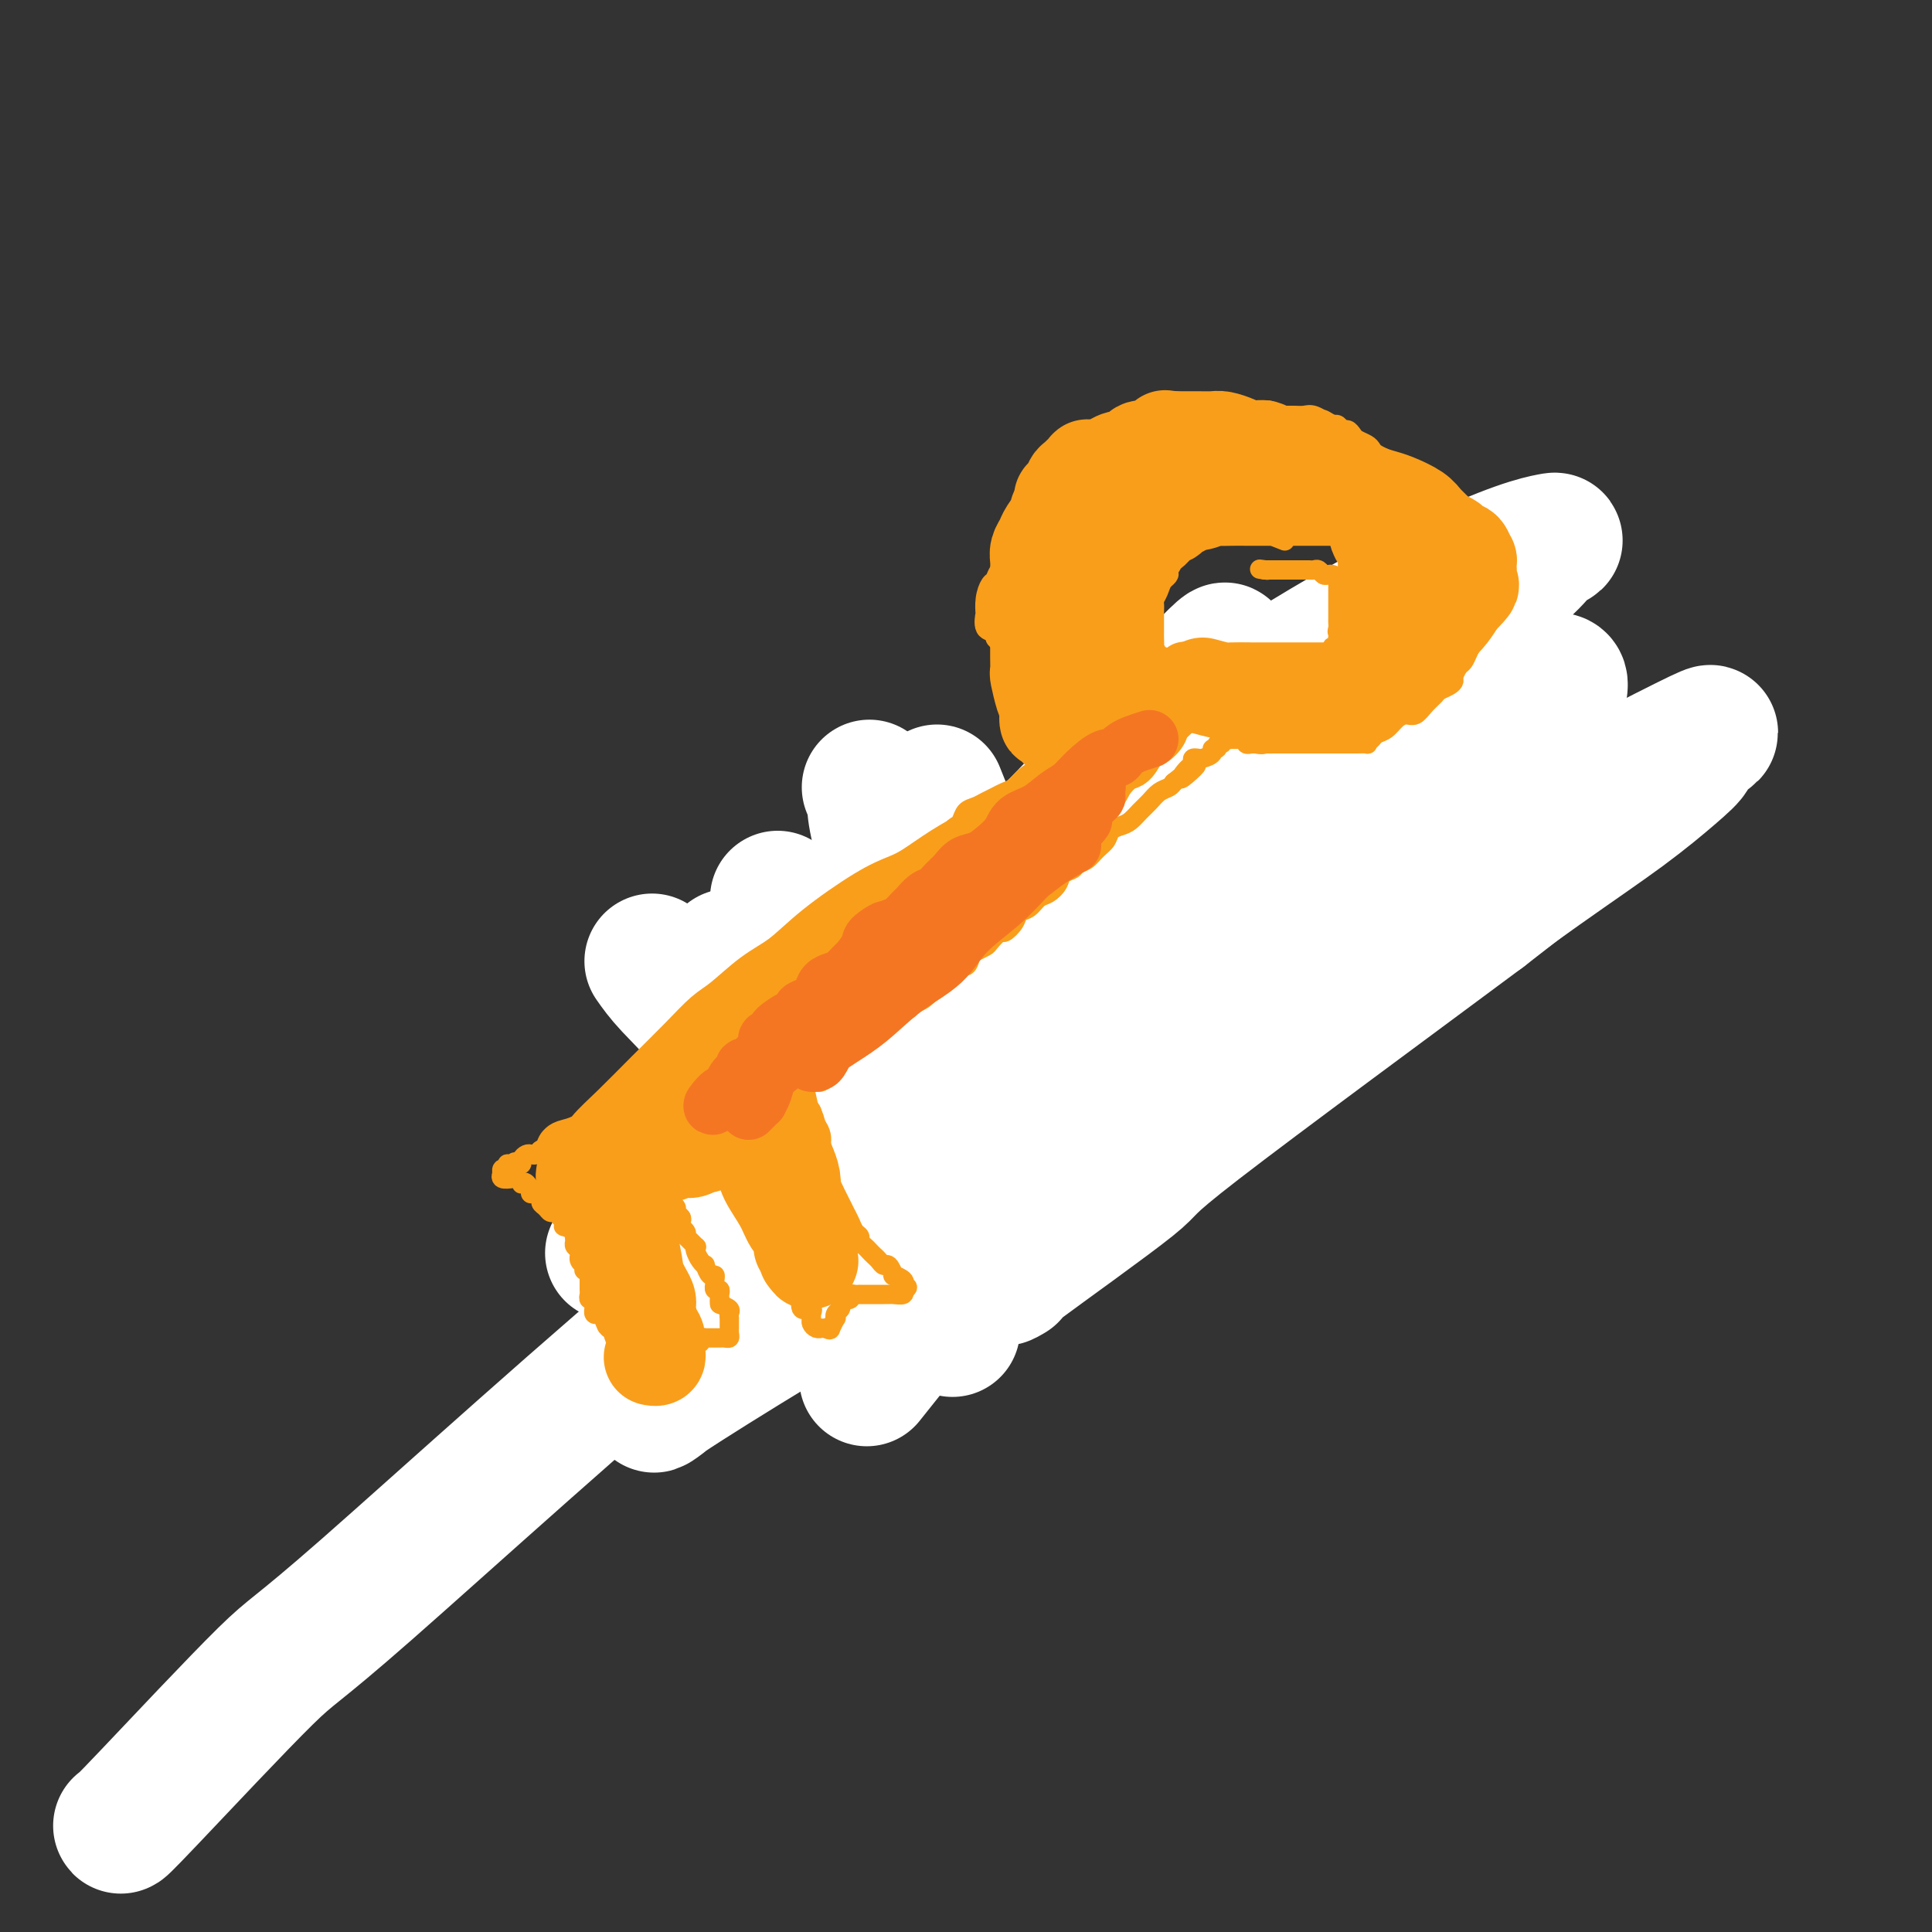 <svg viewBox='0 0 400 400' version='1.1' xmlns='http://www.w3.org/2000/svg' xmlns:xlink='http://www.w3.org/1999/xlink'><rect x="0" y="0" width="400" height="400" fill="#333333" stroke="none"/><g fill='none' stroke='#C09501' stroke-width='4' stroke-linecap='round' stroke-linejoin='round'><path d='M247,131c-3.217,4.095 -6.434,8.190 -9,11c-2.566,2.810 -4.480,4.335 -6,6c-1.520,1.665 -2.646,3.471 -4,5c-1.354,1.529 -2.935,2.783 -4,4c-1.065,1.217 -1.615,2.398 -3,4c-1.385,1.602 -3.604,3.623 -6,7c-2.396,3.377 -4.970,8.108 -6,10c-1.030,1.892 -0.515,0.946 0,0'/><path d='M240,137c-6.268,6.569 -12.537,13.139 -16,17c-3.463,3.861 -4.122,5.014 -5,6c-0.878,0.986 -1.975,1.807 -4,4c-2.025,2.193 -4.979,5.760 -7,8c-2.021,2.240 -3.108,3.154 -4,4c-0.892,0.846 -1.588,1.624 -2,2c-0.412,0.376 -0.541,0.351 -1,1c-0.459,0.649 -1.248,1.974 -2,3c-0.752,1.026 -1.468,1.755 -2,3c-0.532,1.245 -0.882,3.007 -2,4c-1.118,0.993 -3.005,1.219 -4,2c-0.995,0.781 -1.097,2.118 -2,3c-0.903,0.882 -2.605,1.310 -4,2c-1.395,0.690 -2.481,1.641 -4,4c-1.519,2.359 -3.471,6.126 -5,8c-1.529,1.874 -2.636,1.854 -4,3c-1.364,1.146 -2.984,3.456 -4,5c-1.016,1.544 -1.428,2.322 -2,3c-0.572,0.678 -1.306,1.257 -2,2c-0.694,0.743 -1.349,1.649 -2,2c-0.651,0.351 -1.298,0.146 -2,1c-0.702,0.854 -1.458,2.769 -2,4c-0.542,1.231 -0.869,1.780 -1,2c-0.131,0.220 -0.065,0.110 0,0'/><path d='M204,175c-1.819,2.250 -3.638,4.500 -5,6c-1.362,1.500 -2.266,2.250 -3,3c-0.734,0.750 -1.299,1.500 -3,3c-1.701,1.500 -4.538,3.752 -6,5c-1.462,1.248 -1.549,1.494 -2,2c-0.451,0.506 -1.268,1.272 -2,2c-0.732,0.728 -1.380,1.419 -2,2c-0.620,0.581 -1.211,1.054 -2,2c-0.789,0.946 -1.774,2.367 -3,4c-1.226,1.633 -2.691,3.480 -4,5c-1.309,1.520 -2.461,2.713 -4,4c-1.539,1.287 -3.466,2.667 -5,4c-1.534,1.333 -2.676,2.618 -4,4c-1.324,1.382 -2.831,2.859 -4,4c-1.169,1.141 -2.001,1.946 -3,3c-0.999,1.054 -2.166,2.359 -3,3c-0.834,0.641 -1.337,0.619 -2,1c-0.663,0.381 -1.487,1.164 -2,2c-0.513,0.836 -0.715,1.726 -1,2c-0.285,0.274 -0.654,-0.066 -1,0c-0.346,0.066 -0.671,0.540 -1,1c-0.329,0.460 -0.663,0.908 -1,1c-0.337,0.092 -0.678,-0.171 -1,0c-0.322,0.171 -0.625,0.777 -1,1c-0.375,0.223 -0.821,0.064 -1,0c-0.179,-0.064 -0.089,-0.032 0,0'/><path d='M266,140c-1.824,1.809 -3.647,3.617 -5,5c-1.353,1.383 -2.234,2.340 -3,3c-0.766,0.660 -1.417,1.023 -3,3c-1.583,1.977 -4.100,5.569 -6,8c-1.900,2.431 -3.184,3.702 -4,5c-0.816,1.298 -1.164,2.624 -2,4c-0.836,1.376 -2.159,2.801 -3,4c-0.841,1.199 -1.199,2.171 -2,3c-0.801,0.829 -2.043,1.515 -3,2c-0.957,0.485 -1.628,0.769 -2,1c-0.372,0.231 -0.446,0.408 -1,1c-0.554,0.592 -1.587,1.598 -2,2c-0.413,0.402 -0.207,0.201 0,0'/><path d='M262,146c-1.781,1.040 -3.561,2.080 -5,3c-1.439,0.920 -2.536,1.719 -4,3c-1.464,1.281 -3.294,3.042 -5,5c-1.706,1.958 -3.288,4.112 -5,6c-1.712,1.888 -3.555,3.508 -5,5c-1.445,1.492 -2.494,2.854 -4,4c-1.506,1.146 -3.470,2.076 -5,4c-1.530,1.924 -2.626,4.840 -4,7c-1.374,2.160 -3.027,3.562 -4,5c-0.973,1.438 -1.265,2.913 -2,4c-0.735,1.087 -1.914,1.787 -3,3c-1.086,1.213 -2.081,2.938 -3,4c-0.919,1.062 -1.762,1.460 -3,3c-1.238,1.540 -2.872,4.222 -4,6c-1.128,1.778 -1.751,2.651 -2,3c-0.249,0.349 -0.125,0.175 0,0'/><path d='M239,172c-1.499,0.934 -2.998,1.868 -5,4c-2.002,2.132 -4.507,5.462 -6,7c-1.493,1.538 -1.975,1.283 -3,2c-1.025,0.717 -2.592,2.408 -4,4c-1.408,1.592 -2.655,3.087 -4,4c-1.345,0.913 -2.788,1.244 -4,2c-1.212,0.756 -2.193,1.938 -4,4c-1.807,2.062 -4.440,5.003 -6,7c-1.560,1.997 -2.048,3.052 -3,4c-0.952,0.948 -2.368,1.791 -4,3c-1.632,1.209 -3.481,2.783 -5,4c-1.519,1.217 -2.708,2.078 -4,3c-1.292,0.922 -2.686,1.907 -4,3c-1.314,1.093 -2.546,2.294 -3,3c-0.454,0.706 -0.130,0.916 0,1c0.130,0.084 0.065,0.042 0,0'/><path d='M217,191c-1.989,1.116 -3.977,2.232 -5,3c-1.023,0.768 -1.079,1.188 -2,2c-0.921,0.812 -2.706,2.017 -4,3c-1.294,0.983 -2.098,1.743 -3,3c-0.902,1.257 -1.902,3.011 -3,4c-1.098,0.989 -2.292,1.212 -3,2c-0.708,0.788 -0.928,2.139 -2,3c-1.072,0.861 -2.996,1.230 -4,2c-1.004,0.770 -1.087,1.939 -2,3c-0.913,1.061 -2.657,2.013 -4,3c-1.343,0.987 -2.286,2.008 -3,3c-0.714,0.992 -1.198,1.953 -2,3c-0.802,1.047 -1.920,2.178 -3,3c-1.080,0.822 -2.120,1.333 -3,2c-0.880,0.667 -1.600,1.488 -2,2c-0.400,0.512 -0.479,0.714 -1,1c-0.521,0.286 -1.483,0.654 -2,1c-0.517,0.346 -0.590,0.669 -1,1c-0.410,0.331 -1.156,0.671 -2,1c-0.844,0.329 -1.784,0.648 -2,1c-0.216,0.352 0.292,0.738 0,1c-0.292,0.262 -1.385,0.400 -2,1c-0.615,0.600 -0.753,1.664 -1,2c-0.247,0.336 -0.602,-0.054 -1,0c-0.398,0.054 -0.838,0.553 -1,1c-0.162,0.447 -0.046,0.842 0,1c0.046,0.158 0.023,0.079 0,0'/><path d='M200,210c-1.423,1.437 -2.845,2.875 -4,4c-1.155,1.125 -2.041,1.939 -3,3c-0.959,1.061 -1.990,2.370 -3,3c-1.010,0.630 -1.999,0.580 -3,1c-1.001,0.420 -2.014,1.309 -3,2c-0.986,0.691 -1.945,1.183 -3,2c-1.055,0.817 -2.208,1.958 -3,3c-0.792,1.042 -1.225,1.983 -2,3c-0.775,1.017 -1.894,2.109 -3,3c-1.106,0.891 -2.199,1.582 -3,2c-0.801,0.418 -1.309,0.564 -2,1c-0.691,0.436 -1.566,1.160 -2,2c-0.434,0.840 -0.428,1.794 -1,2c-0.572,0.206 -1.722,-0.337 -2,0c-0.278,0.337 0.317,1.554 0,2c-0.317,0.446 -1.547,0.120 -2,0c-0.453,-0.120 -0.129,-0.034 0,0c0.129,0.034 0.065,0.017 0,0'/><path d='M252,125c1.068,1.520 2.135,3.040 3,4c0.865,0.960 1.526,1.359 2,2c0.474,0.641 0.760,1.524 1,2c0.240,0.476 0.434,0.546 1,1c0.566,0.454 1.505,1.291 2,2c0.495,0.709 0.548,1.288 1,2c0.452,0.712 1.303,1.557 2,2c0.697,0.443 1.238,0.486 2,1c0.762,0.514 1.744,1.500 2,2c0.256,0.500 -0.213,0.514 0,1c0.213,0.486 1.108,1.444 2,2c0.892,0.556 1.780,0.710 2,1c0.220,0.290 -0.230,0.717 0,1c0.230,0.283 1.139,0.422 2,1c0.861,0.578 1.675,1.594 2,2c0.325,0.406 0.163,0.203 0,0'/><path d='M276,151c3.874,4.201 1.560,1.704 1,1c-0.560,-0.704 0.635,0.385 1,1c0.365,0.615 -0.098,0.757 0,1c0.098,0.243 0.758,0.587 1,1c0.242,0.413 0.065,0.894 0,1c-0.065,0.106 -0.017,-0.164 0,0c0.017,0.164 0.005,0.761 0,1c-0.005,0.239 -0.002,0.119 0,0'/><path d='M271,149c1.089,1.051 2.178,2.102 3,3c0.822,0.898 1.376,1.644 2,2c0.624,0.356 1.318,0.322 2,1c0.682,0.678 1.351,2.069 2,3c0.649,0.931 1.277,1.401 2,2c0.723,0.599 1.542,1.325 2,2c0.458,0.675 0.557,1.297 1,2c0.443,0.703 1.232,1.486 2,2c0.768,0.514 1.516,0.757 2,1c0.484,0.243 0.706,0.485 1,1c0.294,0.515 0.661,1.304 1,2c0.339,0.696 0.650,1.300 1,2c0.350,0.700 0.737,1.497 1,2c0.263,0.503 0.400,0.713 1,1c0.600,0.287 1.664,0.652 2,1c0.336,0.348 -0.054,0.681 0,1c0.054,0.319 0.553,0.624 1,1c0.447,0.376 0.842,0.822 1,1c0.158,0.178 0.079,0.089 0,0'/><path d='M298,179c4.176,4.804 1.116,1.813 0,1c-1.116,-0.813 -0.289,0.551 0,1c0.289,0.449 0.041,-0.017 0,0c-0.041,0.017 0.127,0.518 0,1c-0.127,0.482 -0.549,0.945 -1,1c-0.451,0.055 -0.933,-0.297 -1,0c-0.067,0.297 0.280,1.244 0,2c-0.280,0.756 -1.188,1.320 -2,2c-0.812,0.680 -1.530,1.477 -2,2c-0.470,0.523 -0.693,0.773 -1,1c-0.307,0.227 -0.698,0.432 -1,1c-0.302,0.568 -0.514,1.500 -1,2c-0.486,0.500 -1.247,0.568 -2,1c-0.753,0.432 -1.497,1.229 -2,2c-0.503,0.771 -0.765,1.516 -1,2c-0.235,0.484 -0.444,0.707 -1,1c-0.556,0.293 -1.458,0.656 -2,1c-0.542,0.344 -0.723,0.670 -1,1c-0.277,0.330 -0.651,0.666 -1,1c-0.349,0.334 -0.675,0.667 -1,1'/><path d='M278,203c-3.337,3.718 -1.679,1.012 -1,0c0.679,-1.012 0.380,-0.331 0,0c-0.380,0.331 -0.841,0.310 -1,0c-0.159,-0.310 -0.017,-0.909 0,-1c0.017,-0.091 -0.090,0.328 0,0c0.090,-0.328 0.379,-1.401 0,-2c-0.379,-0.599 -1.425,-0.724 -2,-1c-0.575,-0.276 -0.679,-0.704 -1,-1c-0.321,-0.296 -0.859,-0.461 -1,-1c-0.141,-0.539 0.116,-1.453 0,-2c-0.116,-0.547 -0.603,-0.728 -1,-1c-0.397,-0.272 -0.703,-0.637 -1,-1c-0.297,-0.363 -0.587,-0.726 -1,-1c-0.413,-0.274 -0.951,-0.460 -1,-1c-0.049,-0.540 0.390,-1.435 0,-2c-0.390,-0.565 -1.610,-0.799 -2,-1c-0.390,-0.201 0.050,-0.368 0,-1c-0.050,-0.632 -0.591,-1.727 -1,-2c-0.409,-0.273 -0.687,0.278 -1,0c-0.313,-0.278 -0.662,-1.384 -1,-2c-0.338,-0.616 -0.664,-0.741 -1,-1c-0.336,-0.259 -0.682,-0.650 -1,-1c-0.318,-0.350 -0.609,-0.657 -1,-1c-0.391,-0.343 -0.883,-0.723 -1,-1c-0.117,-0.277 0.140,-0.453 0,-1c-0.140,-0.547 -0.677,-1.466 -1,-2c-0.323,-0.534 -0.433,-0.682 -1,-1c-0.567,-0.318 -1.591,-0.805 -2,-1c-0.409,-0.195 -0.205,-0.097 0,0'/><path d='M255,174c-3.963,-4.973 -2.371,-2.905 -2,-2c0.371,0.905 -0.478,0.646 -1,0c-0.522,-0.646 -0.717,-1.679 -1,-2c-0.283,-0.321 -0.653,0.069 -1,0c-0.347,-0.069 -0.672,-0.595 -1,-1c-0.328,-0.405 -0.660,-0.687 -1,-1c-0.340,-0.313 -0.687,-0.657 -1,-1c-0.313,-0.343 -0.591,-0.683 -1,-1c-0.409,-0.317 -0.950,-0.610 -1,-1c-0.050,-0.390 0.390,-0.879 0,-1c-0.390,-0.121 -1.611,0.124 -2,0c-0.389,-0.124 0.053,-0.619 0,-1c-0.053,-0.381 -0.603,-0.648 -1,-1c-0.397,-0.352 -0.642,-0.788 -1,-1c-0.358,-0.212 -0.828,-0.202 -1,0c-0.172,0.202 -0.046,0.594 0,1c0.046,0.406 0.012,0.827 0,1c-0.012,0.173 -0.003,0.099 0,0c0.003,-0.099 0.001,-0.222 0,0c-0.001,0.222 -0.000,0.791 0,1c0.000,0.209 0.000,0.060 0,0c-0.000,-0.060 -0.000,-0.030 0,0'/><path d='M233,178c1.096,1.120 2.192,2.239 3,3c0.808,0.761 1.329,1.163 2,2c0.671,0.837 1.494,2.108 2,3c0.506,0.892 0.695,1.403 1,2c0.305,0.597 0.726,1.278 1,2c0.274,0.722 0.402,1.484 1,2c0.598,0.516 1.666,0.786 2,1c0.334,0.214 -0.065,0.371 0,1c0.065,0.629 0.595,1.728 1,2c0.405,0.272 0.686,-0.283 1,0c0.314,0.283 0.661,1.404 1,2c0.339,0.596 0.669,0.667 1,1c0.331,0.333 0.662,0.930 1,1c0.338,0.070 0.682,-0.386 1,0c0.318,0.386 0.611,1.613 1,2c0.389,0.387 0.873,-0.065 1,0c0.127,0.065 -0.104,0.647 0,1c0.104,0.353 0.543,0.476 1,1c0.457,0.524 0.931,1.449 1,2c0.069,0.551 -0.266,0.729 0,1c0.266,0.271 1.133,0.636 2,1'/><path d='M257,208c3.652,4.758 0.784,1.653 0,1c-0.784,-0.653 0.518,1.145 1,2c0.482,0.855 0.144,0.765 0,1c-0.144,0.235 -0.094,0.794 0,1c0.094,0.206 0.231,0.059 0,0c-0.231,-0.059 -0.831,-0.030 -1,0c-0.169,0.030 0.092,0.059 0,0c-0.092,-0.059 -0.536,-0.208 -1,0c-0.464,0.208 -0.947,0.773 -1,1c-0.053,0.227 0.322,0.116 0,0c-0.322,-0.116 -1.343,-0.237 -2,0c-0.657,0.237 -0.949,0.832 -1,1c-0.051,0.168 0.141,-0.090 0,0c-0.141,0.090 -0.615,0.530 -1,1c-0.385,0.470 -0.680,0.971 -1,1c-0.320,0.029 -0.663,-0.413 -1,0c-0.337,0.413 -0.668,1.680 -1,2c-0.332,0.320 -0.666,-0.307 -1,0c-0.334,0.307 -0.668,1.549 -1,2c-0.332,0.451 -0.661,0.110 -1,0c-0.339,-0.110 -0.687,0.009 -1,0c-0.313,-0.009 -0.591,-0.146 -1,0c-0.409,0.146 -0.949,0.575 -1,1c-0.051,0.425 0.388,0.846 0,1c-0.388,0.154 -1.605,0.041 -2,0c-0.395,-0.041 0.030,-0.012 0,0c-0.030,0.012 -0.515,0.006 -1,0'/><path d='M239,223c-2.813,1.547 -1.345,0.414 -1,0c0.345,-0.414 -0.432,-0.109 -1,0c-0.568,0.109 -0.925,0.021 -1,0c-0.075,-0.021 0.134,0.023 0,0c-0.134,-0.023 -0.610,-0.114 -1,0c-0.390,0.114 -0.693,0.434 -1,0c-0.307,-0.434 -0.617,-1.622 -1,-2c-0.383,-0.378 -0.838,0.053 -1,0c-0.162,-0.053 -0.030,-0.592 0,-1c0.030,-0.408 -0.044,-0.687 0,-1c0.044,-0.313 0.204,-0.661 0,-1c-0.204,-0.339 -0.772,-0.670 -1,-1c-0.228,-0.330 -0.117,-0.661 0,-1c0.117,-0.339 0.239,-0.686 0,-1c-0.239,-0.314 -0.838,-0.593 -1,-1c-0.162,-0.407 0.112,-0.940 0,-1c-0.112,-0.060 -0.609,0.354 -1,0c-0.391,-0.354 -0.677,-1.476 -1,-2c-0.323,-0.524 -0.683,-0.450 -1,-1c-0.317,-0.550 -0.592,-1.724 -1,-2c-0.408,-0.276 -0.949,0.346 -1,0c-0.051,-0.346 0.388,-1.660 0,-2c-0.388,-0.340 -1.605,0.293 -2,0c-0.395,-0.293 0.030,-1.512 0,-2c-0.030,-0.488 -0.515,-0.244 -1,0'/><path d='M222,204c-1.636,-2.813 -0.227,-1.346 0,-1c0.227,0.346 -0.728,-0.428 -1,-1c-0.272,-0.572 0.138,-0.940 0,-1c-0.138,-0.060 -0.826,0.190 -1,0c-0.174,-0.190 0.164,-0.820 0,-1c-0.164,-0.180 -0.831,0.091 -1,0c-0.169,-0.091 0.161,-0.545 0,-1c-0.161,-0.455 -0.812,-0.910 -1,-1c-0.188,-0.090 0.089,0.187 0,0c-0.089,-0.187 -0.544,-0.837 -1,-1c-0.456,-0.163 -0.915,0.163 -1,0c-0.085,-0.163 0.202,-0.814 0,-1c-0.202,-0.186 -0.895,0.094 -1,0c-0.105,-0.094 0.378,-0.561 0,-1c-0.378,-0.439 -1.617,-0.850 -2,-1c-0.383,-0.150 0.089,-0.040 0,0c-0.089,0.040 -0.740,0.012 -1,0c-0.260,-0.012 -0.130,-0.006 0,0'/><path d='M165,237c-1.490,0.641 -2.979,1.282 -4,2c-1.021,0.718 -1.573,1.512 -2,2c-0.427,0.488 -0.730,0.670 -1,1c-0.270,0.330 -0.506,0.809 -1,1c-0.494,0.191 -1.247,0.096 -2,0'/><path d='M155,243c-1.498,1.156 -0.243,1.046 0,1c0.243,-0.046 -0.527,-0.026 -1,0c-0.473,0.026 -0.649,0.060 -1,0c-0.351,-0.060 -0.879,-0.212 -1,0c-0.121,0.212 0.163,0.789 0,1c-0.163,0.211 -0.775,0.057 -1,0c-0.225,-0.057 -0.064,-0.016 0,0c0.064,0.016 0.032,0.008 0,0'/></g>
<g fill='none' stroke='#FFFFFF' stroke-width='28' stroke-linecap='round' stroke-linejoin='round'><path d='M161,186c-0.054,2.477 -0.109,4.954 0,6c0.109,1.046 0.381,0.660 2,7c1.619,6.340 4.586,19.405 7,27c2.414,7.595 4.275,9.719 6,13c1.725,3.281 3.315,7.718 5,11c1.685,3.282 3.464,5.409 5,8c1.536,2.591 2.829,5.647 4,8c1.171,2.353 2.221,4.002 3,5c0.779,0.998 1.287,1.346 2,2c0.713,0.654 1.632,1.616 2,2c0.368,0.384 0.184,0.192 0,0'/><path d='M151,198c0.486,0.774 0.971,1.549 3,5c2.029,3.451 5.600,9.579 8,14c2.400,4.421 3.627,7.135 6,11c2.373,3.865 5.893,8.881 8,13c2.107,4.119 2.803,7.342 4,10c1.197,2.658 2.895,4.751 4,7c1.105,2.249 1.616,4.654 2,6c0.384,1.346 0.642,1.632 1,2c0.358,0.368 0.817,0.820 1,1c0.183,0.180 0.092,0.090 0,0'/><path d='M135,199c1.011,1.443 2.021,2.885 4,5c1.979,2.115 4.925,4.901 10,11c5.075,6.099 12.278,15.509 17,21c4.722,5.491 6.961,7.061 9,9c2.039,1.939 3.876,4.245 6,7c2.124,2.755 4.534,5.957 6,8c1.466,2.043 1.987,2.926 3,4c1.013,1.074 2.519,2.339 3,3c0.481,0.661 -0.063,0.716 0,1c0.063,0.284 0.732,0.795 1,1c0.268,0.205 0.134,0.102 0,0'/><path d='M180,163c0.419,0.966 0.838,1.932 1,3c0.162,1.068 0.067,2.239 1,6c0.933,3.761 2.895,10.112 4,13c1.105,2.888 1.353,2.314 2,4c0.647,1.686 1.692,5.633 3,9c1.308,3.367 2.879,6.152 4,8c1.121,1.848 1.792,2.757 3,5c1.208,2.243 2.954,5.820 4,8c1.046,2.180 1.391,2.963 2,4c0.609,1.037 1.483,2.330 2,3c0.517,0.670 0.678,0.719 1,1c0.322,0.281 0.806,0.795 1,1c0.194,0.205 0.097,0.103 0,0'/><path d='M194,164c0.672,1.680 1.344,3.359 2,5c0.656,1.641 1.297,3.242 2,5c0.703,1.758 1.467,3.672 2,5c0.533,1.328 0.835,2.070 2,5c1.165,2.930 3.191,8.046 4,10c0.809,1.954 0.399,0.745 1,2c0.601,1.255 2.213,4.976 3,7c0.787,2.024 0.750,2.353 1,3c0.250,0.647 0.786,1.614 1,2c0.214,0.386 0.107,0.193 0,0'/><path d='M253,136c0.950,-1.635 1.899,-3.270 -5,4c-6.899,7.270 -21.647,23.447 -28,30c-6.353,6.553 -4.312,3.484 -11,13c-6.688,9.516 -22.105,31.619 -29,42c-6.895,10.381 -5.269,9.041 -5,9c0.269,-0.041 -0.818,1.216 -1,2c-0.182,0.784 0.541,1.093 2,0c1.459,-1.093 3.653,-3.589 9,-8c5.347,-4.411 13.849,-10.738 23,-18c9.151,-7.262 18.953,-15.458 30,-25c11.047,-9.542 23.338,-20.429 34,-30c10.662,-9.571 19.693,-17.824 27,-24c7.307,-6.176 12.890,-10.274 16,-13c3.110,-2.726 3.746,-4.080 5,-5c1.254,-0.920 3.124,-1.406 1,-1c-2.124,0.406 -8.243,1.703 -23,9c-14.757,7.297 -38.151,20.595 -64,40c-25.849,19.405 -54.152,44.917 -73,63c-18.848,18.083 -28.242,28.738 -32,33c-3.758,4.262 -1.879,2.131 0,0'/><path d='M25,378c-0.020,0.178 -0.040,0.356 6,-6c6.040,-6.356 18.141,-19.245 24,-25c5.859,-5.755 5.477,-4.377 21,-18c15.523,-13.623 46.950,-42.248 72,-63c25.050,-20.752 43.724,-33.630 61,-46c17.276,-12.370 33.155,-24.233 46,-33c12.845,-8.767 22.657,-14.438 33,-21c10.343,-6.562 21.217,-14.015 26,-17c4.783,-2.985 3.474,-1.502 4,-2c0.526,-0.498 2.888,-2.977 4,-4c1.112,-1.023 0.973,-0.590 1,-1c0.027,-0.410 0.220,-1.663 -2,-1c-2.220,0.663 -6.854,3.242 -15,8c-8.146,4.758 -19.806,11.694 -30,18c-10.194,6.306 -18.923,11.980 -43,33c-24.077,21.020 -63.502,57.385 -80,73c-16.498,15.615 -10.071,10.479 -9,10c1.071,-0.479 -3.216,3.697 -6,6c-2.784,2.303 -4.067,2.732 0,0c4.067,-2.732 13.484,-8.625 24,-15c10.516,-6.375 22.130,-13.232 35,-22c12.870,-8.768 26.997,-19.445 40,-28c13.003,-8.555 24.881,-14.986 37,-22c12.119,-7.014 24.478,-14.612 34,-20c9.522,-5.388 16.206,-8.568 21,-11c4.794,-2.432 7.697,-4.116 9,-5c1.303,-0.884 1.005,-0.969 2,-2c0.995,-1.031 3.284,-3.009 -2,1c-5.284,4.009 -18.142,14.004 -31,24'/><path d='M307,189c-17.985,13.373 -46.448,34.307 -59,44c-12.552,9.693 -9.194,8.145 -14,12c-4.806,3.855 -17.777,13.112 -23,17c-5.223,3.888 -2.700,2.408 -2,2c0.700,-0.408 -0.424,0.256 -1,0c-0.576,-0.256 -0.605,-1.432 5,-6c5.605,-4.568 16.845,-12.529 27,-20c10.155,-7.471 19.226,-14.451 28,-21c8.774,-6.549 17.249,-12.666 26,-19c8.751,-6.334 17.776,-12.887 25,-18c7.224,-5.113 12.648,-8.788 17,-12c4.352,-3.212 7.632,-5.960 10,-8c2.368,-2.040 3.825,-3.372 4,-4c0.175,-0.628 -0.932,-0.550 1,-2c1.932,-1.450 6.902,-4.426 -2,0c-8.902,4.426 -31.676,16.254 -41,21c-9.324,4.746 -5.197,2.410 -13,8c-7.803,5.590 -27.535,19.107 -42,29c-14.465,9.893 -23.664,16.164 -36,29c-12.336,12.836 -27.810,32.239 -34,40c-6.190,7.761 -3.095,3.881 0,0'/></g>
<g fill='none' stroke='#F99E1B' stroke-width='4' stroke-linecap='round' stroke-linejoin='round'><path d='M223,155c-1.316,0.665 -2.632,1.330 -4,2c-1.368,0.670 -2.789,1.345 -4,2c-1.211,0.655 -2.211,1.289 -3,2c-0.789,0.711 -1.366,1.500 -2,2c-0.634,0.500 -1.325,0.710 -2,1c-0.675,0.290 -1.332,0.659 -2,1c-0.668,0.341 -1.345,0.655 -2,1c-0.655,0.345 -1.289,0.721 -2,1c-0.711,0.279 -1.500,0.460 -2,1c-0.500,0.540 -0.711,1.437 -1,2c-0.289,0.563 -0.655,0.790 -1,1c-0.345,0.210 -0.670,0.403 -1,1c-0.330,0.597 -0.666,1.599 -1,2c-0.334,0.401 -0.667,0.200 -1,0'/><path d='M195,174c-4.239,3.423 -0.837,2.479 0,2c0.837,-0.479 -0.891,-0.493 -2,0c-1.109,0.493 -1.597,1.494 -2,2c-0.403,0.506 -0.719,0.517 -1,1c-0.281,0.483 -0.526,1.439 -1,2c-0.474,0.561 -1.178,0.727 -2,1c-0.822,0.273 -1.763,0.654 -2,1c-0.237,0.346 0.230,0.658 0,1c-0.230,0.342 -1.159,0.716 -2,1c-0.841,0.284 -1.596,0.479 -2,1c-0.404,0.521 -0.457,1.369 -1,2c-0.543,0.631 -1.577,1.045 -2,1c-0.423,-0.045 -0.237,-0.548 -1,0c-0.763,0.548 -2.476,2.148 -3,3c-0.524,0.852 0.143,0.955 0,1c-0.143,0.045 -1.094,0.032 -2,1c-0.906,0.968 -1.766,2.917 -3,4c-1.234,1.083 -2.840,1.299 -4,2c-1.160,0.701 -1.872,1.886 -3,3c-1.128,1.114 -2.672,2.158 -4,3c-1.328,0.842 -2.438,1.481 -3,2c-0.562,0.519 -0.574,0.917 -1,1c-0.426,0.083 -1.266,-0.150 -2,0c-0.734,0.150 -1.360,0.685 -2,1c-0.640,0.315 -1.292,0.412 -2,1c-0.708,0.588 -1.470,1.667 -2,2c-0.530,0.333 -0.827,-0.079 -1,0c-0.173,0.079 -0.222,0.650 -1,1c-0.778,0.350 -2.286,0.479 -3,1c-0.714,0.521 -0.632,1.435 -1,2c-0.368,0.565 -1.184,0.783 -2,1'/><path d='M138,218c-4.975,3.267 -1.914,1.435 -1,1c0.914,-0.435 -0.320,0.527 -1,1c-0.680,0.473 -0.807,0.455 -1,1c-0.193,0.545 -0.451,1.652 -1,2c-0.549,0.348 -1.390,-0.062 -2,0c-0.610,0.062 -0.990,0.595 -1,1c-0.010,0.405 0.348,0.681 0,1c-0.348,0.319 -1.404,0.682 -2,1c-0.596,0.318 -0.732,0.592 -1,1c-0.268,0.408 -0.668,0.949 -1,1c-0.332,0.051 -0.596,-0.389 -1,0c-0.404,0.389 -0.949,1.606 -1,2c-0.051,0.394 0.391,-0.035 0,0c-0.391,0.035 -1.614,0.535 -2,1c-0.386,0.465 0.065,0.894 0,1c-0.065,0.106 -0.647,-0.113 -1,0c-0.353,0.113 -0.476,0.556 -1,1c-0.524,0.444 -1.450,0.889 -2,1c-0.550,0.111 -0.725,-0.111 -1,0c-0.275,0.111 -0.651,0.556 -1,1c-0.349,0.444 -0.671,0.889 -1,1c-0.329,0.111 -0.666,-0.110 -1,0c-0.334,0.110 -0.667,0.551 -1,1c-0.333,0.449 -0.666,0.904 -1,1c-0.334,0.096 -0.668,-0.168 -1,0c-0.332,0.168 -0.663,0.767 -1,1c-0.337,0.233 -0.682,0.101 -1,0c-0.318,-0.101 -0.611,-0.171 -1,0c-0.389,0.171 -0.874,0.585 -1,1c-0.126,0.415 0.107,0.833 0,1c-0.107,0.167 -0.553,0.084 -1,0'/><path d='M107,241c-5.040,3.553 -2.139,0.937 -1,0c1.139,-0.937 0.515,-0.194 0,0c-0.515,0.194 -0.922,-0.159 -1,0c-0.078,0.159 0.173,0.831 0,1c-0.173,0.169 -0.771,-0.165 -1,0c-0.229,0.165 -0.090,0.829 0,1c0.090,0.171 0.132,-0.151 0,0c-0.132,0.151 -0.438,0.776 0,1c0.438,0.224 1.619,0.046 2,0c0.381,-0.046 -0.039,0.038 0,0c0.039,-0.038 0.537,-0.199 1,0c0.463,0.199 0.893,0.756 1,1c0.107,0.244 -0.107,0.173 0,0c0.107,-0.173 0.536,-0.450 1,0c0.464,0.450 0.965,1.626 1,2c0.035,0.374 -0.394,-0.053 0,0c0.394,0.053 1.611,0.588 2,1c0.389,0.412 -0.050,0.702 0,1c0.050,0.298 0.591,0.606 1,1c0.409,0.394 0.687,0.875 1,1c0.313,0.125 0.661,-0.107 1,0c0.339,0.107 0.670,0.554 1,1'/><path d='M116,252c2.116,2.013 1.404,2.045 1,2c-0.404,-0.045 -0.502,-0.167 0,0c0.502,0.167 1.602,0.622 2,1c0.398,0.378 0.092,0.680 0,1c-0.092,0.320 0.028,0.659 0,1c-0.028,0.341 -0.205,0.682 0,1c0.205,0.318 0.791,0.611 1,1c0.209,0.389 0.042,0.874 0,1c-0.042,0.126 0.042,-0.106 0,0c-0.042,0.106 -0.208,0.549 0,1c0.208,0.451 0.792,0.909 1,1c0.208,0.091 0.042,-0.187 0,0c-0.042,0.187 0.041,0.837 0,1c-0.041,0.163 -0.207,-0.163 0,0c0.207,0.163 0.788,0.813 1,1c0.212,0.187 0.057,-0.091 0,0c-0.057,0.091 -0.015,0.549 0,1c0.015,0.451 0.003,0.895 0,1c-0.003,0.105 0.003,-0.130 0,0c-0.003,0.130 -0.015,0.626 0,1c0.015,0.374 0.056,0.626 0,1c-0.056,0.374 -0.211,0.870 0,1c0.211,0.130 0.788,-0.105 1,0c0.212,0.105 0.060,0.550 0,1c-0.060,0.450 -0.026,0.904 0,1c0.026,0.096 0.046,-0.167 0,0c-0.046,0.167 -0.156,0.763 0,1c0.156,0.237 0.578,0.115 1,0c0.422,-0.115 0.844,-0.223 1,0c0.156,0.223 0.044,0.778 0,1c-0.044,0.222 -0.022,0.111 0,0'/><path d='M125,273c1.327,3.206 0.144,0.719 0,0c-0.144,-0.719 0.750,0.328 1,1c0.250,0.672 -0.144,0.968 0,1c0.144,0.032 0.827,-0.201 1,0c0.173,0.201 -0.164,0.838 0,1c0.164,0.162 0.828,-0.149 1,0c0.172,0.149 -0.147,0.758 0,1c0.147,0.242 0.761,0.116 1,0c0.239,-0.116 0.103,-0.224 0,0c-0.103,0.224 -0.172,0.778 0,1c0.172,0.222 0.586,0.112 1,0c0.414,-0.112 0.827,-0.226 1,0c0.173,0.226 0.106,0.793 0,1c-0.106,0.207 -0.250,0.056 0,0c0.250,-0.056 0.894,-0.015 1,0c0.106,0.015 -0.326,0.004 0,0c0.326,-0.004 1.411,-0.001 2,0c0.589,0.001 0.683,0.000 1,0c0.317,-0.000 0.858,-0.000 1,0c0.142,0.000 -0.116,0.000 0,0c0.116,-0.000 0.604,-0.000 1,0c0.396,0.000 0.698,0.000 1,0'/><path d='M138,279c1.035,-0.016 0.123,-0.057 0,0c-0.123,0.057 0.544,0.211 1,0c0.456,-0.211 0.701,-0.789 1,-1c0.299,-0.211 0.654,-0.057 1,0c0.346,0.057 0.685,0.016 1,0c0.315,-0.016 0.605,-0.008 1,0c0.395,0.008 0.894,0.016 1,0c0.106,-0.016 -0.182,-0.057 0,0c0.182,0.057 0.833,0.211 1,0c0.167,-0.211 -0.149,-0.789 0,-1c0.149,-0.211 0.762,-0.057 1,0c0.238,0.057 0.101,0.015 0,0c-0.101,-0.015 -0.168,-0.004 0,0c0.168,0.004 0.570,0.001 1,0c0.430,-0.001 0.890,0.000 1,0c0.110,-0.000 -0.128,-0.003 0,0c0.128,0.003 0.623,0.011 1,0c0.377,-0.011 0.637,-0.041 1,0c0.363,0.041 0.829,0.152 1,0c0.171,-0.152 0.046,-0.566 0,-1c-0.046,-0.434 -0.012,-0.886 0,-1c0.012,-0.114 0.003,0.110 0,0c-0.003,-0.110 0.001,-0.554 0,-1c-0.001,-0.446 -0.006,-0.893 0,-1c0.006,-0.107 0.022,0.126 0,0c-0.022,-0.126 -0.083,-0.611 0,-1c0.083,-0.389 0.309,-0.683 0,-1c-0.309,-0.317 -1.155,-0.659 -2,-1'/><path d='M149,270c-0.150,-1.266 -0.026,-0.932 0,-1c0.026,-0.068 -0.045,-0.539 0,-1c0.045,-0.461 0.208,-0.911 0,-1c-0.208,-0.089 -0.787,0.182 -1,0c-0.213,-0.182 -0.060,-0.817 0,-1c0.060,-0.183 0.026,0.087 0,0c-0.026,-0.087 -0.045,-0.530 0,-1c0.045,-0.470 0.153,-0.965 0,-1c-0.153,-0.035 -0.566,0.391 -1,0c-0.434,-0.391 -0.887,-1.597 -1,-2c-0.113,-0.403 0.115,-0.001 0,0c-0.115,0.001 -0.574,-0.400 -1,-1c-0.426,-0.600 -0.818,-1.400 -1,-2c-0.182,-0.600 -0.153,-1.001 0,-1c0.153,0.001 0.430,0.404 0,0c-0.430,-0.404 -1.565,-1.614 -2,-2c-0.435,-0.386 -0.168,0.051 0,0c0.168,-0.051 0.237,-0.591 0,-1c-0.237,-0.409 -0.780,-0.687 -1,-1c-0.220,-0.313 -0.115,-0.661 0,-1c0.115,-0.339 0.241,-0.668 0,-1c-0.241,-0.332 -0.850,-0.668 -1,-1c-0.150,-0.332 0.157,-0.661 0,-1c-0.157,-0.339 -0.778,-0.687 -1,-1c-0.222,-0.313 -0.045,-0.591 0,-1c0.045,-0.409 -0.040,-0.950 0,-1c0.040,-0.050 0.207,0.390 0,0c-0.207,-0.390 -0.787,-1.610 -1,-2c-0.213,-0.390 -0.057,0.049 0,0c0.057,-0.049 0.016,-0.585 0,-1c-0.016,-0.415 -0.008,-0.707 0,-1'/><path d='M138,243c-1.523,-4.181 0.168,-1.134 1,0c0.832,1.134 0.804,0.357 1,0c0.196,-0.357 0.617,-0.292 1,0c0.383,0.292 0.727,0.810 1,1c0.273,0.190 0.473,0.051 1,0c0.527,-0.051 1.380,-0.013 2,0c0.620,0.013 1.006,-0.000 1,0c-0.006,0.000 -0.405,0.014 0,0c0.405,-0.014 1.615,-0.056 2,0c0.385,0.056 -0.055,0.211 0,0c0.055,-0.211 0.606,-0.787 1,-1c0.394,-0.213 0.630,-0.061 1,0c0.370,0.061 0.874,0.031 1,0c0.126,-0.031 -0.125,-0.065 0,0c0.125,0.065 0.626,0.228 1,0c0.374,-0.228 0.622,-0.846 1,-1c0.378,-0.154 0.886,0.155 1,0c0.114,-0.155 -0.166,-0.774 0,-1c0.166,-0.226 0.776,-0.061 1,0c0.224,0.061 0.060,0.016 0,0c-0.060,-0.016 -0.017,-0.005 0,0c0.017,0.005 0.009,0.002 0,0'/><path d='M155,241c2.630,-0.147 0.705,0.485 0,1c-0.705,0.515 -0.190,0.914 0,1c0.190,0.086 0.053,-0.142 0,0c-0.053,0.142 -0.024,0.654 0,1c0.024,0.346 0.043,0.524 0,1c-0.043,0.476 -0.147,1.249 0,2c0.147,0.751 0.545,1.482 1,2c0.455,0.518 0.967,0.825 1,1c0.033,0.175 -0.414,0.217 0,1c0.414,0.783 1.688,2.307 2,3c0.312,0.693 -0.338,0.556 0,1c0.338,0.444 1.662,1.471 2,2c0.338,0.529 -0.312,0.561 0,1c0.312,0.439 1.585,1.284 2,2c0.415,0.716 -0.029,1.304 0,2c0.029,0.696 0.529,1.501 1,2c0.471,0.499 0.911,0.692 1,1c0.089,0.308 -0.174,0.731 0,1c0.174,0.269 0.786,0.383 1,1c0.214,0.617 0.029,1.738 0,2c-0.029,0.262 0.098,-0.333 0,0c-0.098,0.333 -0.419,1.595 0,2c0.419,0.405 1.579,-0.045 2,0c0.421,0.045 0.103,0.587 0,1c-0.103,0.413 0.010,0.699 0,1c-0.010,0.301 -0.144,0.616 0,1c0.144,0.384 0.564,0.835 1,1c0.436,0.165 0.887,0.044 1,0c0.113,-0.044 -0.110,-0.013 0,0c0.110,0.013 0.555,0.006 1,0'/><path d='M171,275c0.996,0.628 0.985,0.197 1,0c0.015,-0.197 0.056,-0.161 0,0c-0.056,0.161 -0.207,0.446 0,0c0.207,-0.446 0.773,-1.625 1,-2c0.227,-0.375 0.114,0.053 0,0c-0.114,-0.053 -0.229,-0.589 0,-1c0.229,-0.411 0.801,-0.698 1,-1c0.199,-0.302 0.024,-0.621 0,-1c-0.024,-0.379 0.101,-0.820 0,-1c-0.101,-0.180 -0.429,-0.101 0,0c0.429,0.101 1.616,0.223 2,0c0.384,-0.223 -0.034,-0.792 0,-1c0.034,-0.208 0.521,-0.056 1,0c0.479,0.056 0.951,0.015 1,0c0.049,-0.015 -0.324,-0.004 0,0c0.324,0.004 1.343,0.001 2,0c0.657,-0.001 0.950,-0.000 1,0c0.050,0.000 -0.142,-0.000 0,0c0.142,0.000 0.620,0.001 1,0c0.380,-0.001 0.662,-0.004 1,0c0.338,0.004 0.731,0.015 1,0c0.269,-0.015 0.412,-0.056 1,0c0.588,0.056 1.620,0.207 2,0c0.380,-0.207 0.109,-0.774 0,-1c-0.109,-0.226 -0.054,-0.113 0,0'/><path d='M187,267c1.711,-0.392 0.487,-0.874 0,-1c-0.487,-0.126 -0.239,0.102 0,0c0.239,-0.102 0.467,-0.534 0,-1c-0.467,-0.466 -1.631,-0.965 -2,-1c-0.369,-0.035 0.056,0.394 0,0c-0.056,-0.394 -0.592,-1.611 -1,-2c-0.408,-0.389 -0.686,0.050 -1,0c-0.314,-0.050 -0.662,-0.591 -1,-1c-0.338,-0.409 -0.664,-0.687 -1,-1c-0.336,-0.313 -0.681,-0.660 -1,-1c-0.319,-0.340 -0.610,-0.671 -1,-1c-0.390,-0.329 -0.878,-0.654 -1,-1c-0.122,-0.346 0.122,-0.711 0,-1c-0.122,-0.289 -0.610,-0.500 -1,-1c-0.390,-0.500 -0.682,-1.289 -1,-2c-0.318,-0.711 -0.664,-1.345 -1,-2c-0.336,-0.655 -0.663,-1.330 -1,-2c-0.337,-0.670 -0.682,-1.334 -1,-2c-0.318,-0.666 -0.607,-1.333 -1,-2c-0.393,-0.667 -0.889,-1.333 -1,-2c-0.111,-0.667 0.164,-1.335 0,-2c-0.164,-0.665 -0.766,-1.329 -1,-2c-0.234,-0.671 -0.099,-1.351 0,-2c0.099,-0.649 0.163,-1.268 0,-2c-0.163,-0.732 -0.552,-1.577 -1,-2c-0.448,-0.423 -0.957,-0.424 -1,-1c-0.043,-0.576 0.378,-1.726 0,-2c-0.378,-0.274 -1.555,0.329 -2,0c-0.445,-0.329 -0.158,-1.588 0,-2c0.158,-0.412 0.188,0.025 0,0c-0.188,-0.025 -0.594,-0.513 -1,-1'/><path d='M165,227c-2.022,-4.437 -1.079,-1.529 -1,-1c0.079,0.529 -0.708,-1.322 -1,-2c-0.292,-0.678 -0.089,-0.182 0,0c0.089,0.182 0.064,0.049 0,0c-0.064,-0.049 -0.168,-0.013 0,0c0.168,0.013 0.608,0.003 1,0c0.392,-0.003 0.735,-0.000 1,0c0.265,0.000 0.453,-0.003 1,0c0.547,0.003 1.452,0.012 2,0c0.548,-0.012 0.738,-0.045 1,0c0.262,0.045 0.596,0.166 1,0c0.404,-0.166 0.880,-0.621 1,-1c0.120,-0.379 -0.115,-0.683 0,-1c0.115,-0.317 0.579,-0.648 1,-1c0.421,-0.352 0.797,-0.727 1,-1c0.203,-0.273 0.233,-0.444 1,-1c0.767,-0.556 2.271,-1.495 3,-2c0.729,-0.505 0.684,-0.574 1,-1c0.316,-0.426 0.992,-1.210 2,-2c1.008,-0.790 2.349,-1.588 3,-2c0.651,-0.412 0.611,-0.438 1,-1c0.389,-0.562 1.208,-1.660 2,-2c0.792,-0.340 1.558,0.077 2,0c0.442,-0.077 0.562,-0.650 1,-1c0.438,-0.350 1.195,-0.479 2,-1c0.805,-0.521 1.659,-1.435 2,-2c0.341,-0.565 0.171,-0.783 0,-1'/><path d='M193,204c4.119,-3.251 2.417,-1.377 2,-1c-0.417,0.377 0.452,-0.743 1,-1c0.548,-0.257 0.776,0.349 1,0c0.224,-0.349 0.445,-1.652 1,-2c0.555,-0.348 1.443,0.259 2,0c0.557,-0.259 0.783,-1.384 1,-2c0.217,-0.616 0.424,-0.724 1,-1c0.576,-0.276 1.520,-0.721 2,-1c0.480,-0.279 0.495,-0.393 1,-1c0.505,-0.607 1.500,-1.705 2,-2c0.500,-0.295 0.504,0.215 1,0c0.496,-0.215 1.483,-1.156 2,-2c0.517,-0.844 0.562,-1.591 1,-2c0.438,-0.409 1.268,-0.481 2,-1c0.732,-0.519 1.366,-1.487 2,-2c0.634,-0.513 1.268,-0.571 2,-1c0.732,-0.429 1.561,-1.227 2,-2c0.439,-0.773 0.487,-1.519 1,-2c0.513,-0.481 1.489,-0.695 2,-1c0.511,-0.305 0.556,-0.701 1,-1c0.444,-0.299 1.288,-0.500 2,-1c0.712,-0.500 1.293,-1.299 2,-2c0.707,-0.701 1.540,-1.304 2,-2c0.460,-0.696 0.546,-1.485 1,-2c0.454,-0.515 1.276,-0.758 2,-1c0.724,-0.242 1.349,-0.485 2,-1c0.651,-0.515 1.326,-1.304 2,-2c0.674,-0.696 1.346,-1.300 2,-2c0.654,-0.700 1.292,-1.496 2,-2c0.708,-0.504 1.488,-0.715 2,-1c0.512,-0.285 0.756,-0.642 1,-1'/><path d='M243,162c8.143,-6.599 3.501,-2.098 2,-1c-1.501,1.098 0.137,-1.208 1,-2c0.863,-0.792 0.949,-0.069 1,0c0.051,0.069 0.068,-0.517 0,-1c-0.068,-0.483 -0.221,-0.864 0,-1c0.221,-0.136 0.814,-0.026 1,0c0.186,0.026 -0.037,-0.030 0,0c0.037,0.030 0.335,0.148 1,0c0.665,-0.148 1.699,-0.560 2,-1c0.301,-0.440 -0.130,-0.906 0,-1c0.130,-0.094 0.822,0.185 1,0c0.178,-0.185 -0.159,-0.833 0,-1c0.159,-0.167 0.813,0.149 1,0c0.187,-0.149 -0.094,-0.762 0,-1c0.094,-0.238 0.564,-0.103 1,0c0.436,0.103 0.839,0.172 1,0c0.161,-0.172 0.082,-0.585 0,-1c-0.082,-0.415 -0.166,-0.833 0,-1c0.166,-0.167 0.581,-0.083 1,0c0.419,0.083 0.842,0.166 1,0c0.158,-0.166 0.053,-0.581 0,-1c-0.053,-0.419 -0.053,-0.844 0,-1c0.053,-0.156 0.158,-0.045 0,0c-0.158,0.045 -0.579,0.022 -1,0'/><path d='M256,149c2.072,-2.055 0.752,-0.691 0,0c-0.752,0.691 -0.936,0.711 -1,1c-0.064,0.289 -0.009,0.848 0,1c0.009,0.152 -0.027,-0.103 0,0c0.027,0.103 0.116,0.562 0,1c-0.116,0.438 -0.439,0.853 0,1c0.439,0.147 1.638,0.025 2,0c0.362,-0.025 -0.114,0.046 0,0c0.114,-0.046 0.819,-0.208 1,0c0.181,0.208 -0.161,0.788 0,1c0.161,0.212 0.827,0.057 1,0c0.173,-0.057 -0.146,-0.015 0,0c0.146,0.015 0.756,0.004 1,0c0.244,-0.004 0.122,-0.002 0,0'/><path d='M260,154c1.260,0.309 1.910,0.083 2,0c0.090,-0.083 -0.378,-0.022 0,0c0.378,0.022 1.603,0.006 2,0c0.397,-0.006 -0.035,-0.002 0,0c0.035,0.002 0.535,0.000 1,0c0.465,-0.000 0.894,-0.000 1,0c0.106,0.000 -0.113,0.000 0,0c0.113,-0.000 0.556,-0.000 1,0c0.444,0.000 0.889,0.000 1,0c0.111,-0.000 -0.111,-0.000 0,0c0.111,0.000 0.556,0.000 1,0c0.444,-0.000 0.888,-0.000 1,0c0.112,0.000 -0.106,0.000 0,0c0.106,-0.000 0.537,-0.000 1,0c0.463,0.000 0.959,0.000 1,0c0.041,-0.000 -0.374,-0.000 0,0c0.374,0.000 1.535,0.000 2,0c0.465,-0.000 0.232,-0.000 0,0'/><path d='M274,154c2.328,0.000 1.148,0.000 1,0c-0.148,-0.000 0.735,-0.000 1,0c0.265,0.000 -0.089,0.000 0,0c0.089,-0.000 0.620,-0.000 1,0c0.380,0.000 0.607,0.000 1,0c0.393,-0.000 0.950,-0.000 1,0c0.050,0.000 -0.408,0.001 0,0c0.408,-0.001 1.682,-0.003 2,0c0.318,0.003 -0.319,0.012 0,0c0.319,-0.012 1.594,-0.044 2,0c0.406,0.044 -0.057,0.163 0,0c0.057,-0.163 0.634,-0.608 1,-1c0.366,-0.392 0.521,-0.730 1,-1c0.479,-0.270 1.283,-0.470 2,-1c0.717,-0.530 1.348,-1.388 2,-2c0.652,-0.612 1.326,-0.976 2,-1c0.674,-0.024 1.350,0.292 2,0c0.650,-0.292 1.274,-1.192 2,-2c0.726,-0.808 1.553,-1.525 2,-2c0.447,-0.475 0.515,-0.709 1,-1c0.485,-0.291 1.387,-0.641 2,-1c0.613,-0.359 0.938,-0.729 1,-1c0.062,-0.271 -0.138,-0.442 0,-1c0.138,-0.558 0.615,-1.501 1,-2c0.385,-0.499 0.677,-0.554 1,-1c0.323,-0.446 0.675,-1.285 1,-2c0.325,-0.715 0.623,-1.308 1,-2c0.377,-0.692 0.833,-1.485 1,-2c0.167,-0.515 0.045,-0.754 0,-1c-0.045,-0.246 -0.013,-0.499 0,-1c0.013,-0.501 0.006,-1.251 0,-2'/><path d='M306,127c0.931,-2.909 0.260,-2.680 0,-3c-0.260,-0.320 -0.108,-1.189 0,-2c0.108,-0.811 0.173,-1.564 0,-2c-0.173,-0.436 -0.585,-0.553 -1,-1c-0.415,-0.447 -0.832,-1.223 -1,-2c-0.168,-0.777 -0.087,-1.555 0,-2c0.087,-0.445 0.179,-0.556 0,-1c-0.179,-0.444 -0.629,-1.221 -1,-2c-0.371,-0.779 -0.663,-1.560 -1,-2c-0.337,-0.440 -0.720,-0.538 -1,-1c-0.280,-0.462 -0.456,-1.288 -1,-2c-0.544,-0.712 -1.454,-1.309 -2,-2c-0.546,-0.691 -0.727,-1.477 -1,-2c-0.273,-0.523 -0.636,-0.784 -1,-1c-0.364,-0.216 -0.728,-0.387 -1,-1c-0.272,-0.613 -0.453,-1.670 -1,-2c-0.547,-0.330 -1.461,0.065 -2,0c-0.539,-0.065 -0.703,-0.591 -1,-1c-0.297,-0.409 -0.727,-0.701 -1,-1c-0.273,-0.299 -0.388,-0.605 -1,-1c-0.612,-0.395 -1.721,-0.879 -2,-1c-0.279,-0.121 0.272,0.122 0,0c-0.272,-0.122 -1.368,-0.610 -2,-1c-0.632,-0.390 -0.799,-0.683 -1,-1c-0.201,-0.317 -0.435,-0.658 -1,-1c-0.565,-0.342 -1.461,-0.684 -2,-1c-0.539,-0.316 -0.722,-0.607 -1,-1c-0.278,-0.393 -0.652,-0.889 -1,-1c-0.348,-0.111 -0.671,0.162 -1,0c-0.329,-0.162 -0.666,-0.761 -1,-1c-0.334,-0.239 -0.667,-0.120 -1,0'/><path d='M276,88c-3.142,-1.867 -1.997,-1.036 -2,-1c-0.003,0.036 -1.152,-0.723 -2,-1c-0.848,-0.277 -1.393,-0.073 -2,0c-0.607,0.073 -1.275,0.016 -2,0c-0.725,-0.016 -1.506,0.010 -2,0c-0.494,-0.010 -0.699,-0.055 -1,0c-0.301,0.055 -0.696,0.211 -1,0c-0.304,-0.211 -0.517,-0.787 -1,-1c-0.483,-0.213 -1.235,-0.061 -2,0c-0.765,0.061 -1.541,0.030 -2,0c-0.459,-0.030 -0.600,-0.061 -1,0c-0.400,0.061 -1.058,0.212 -2,0c-0.942,-0.212 -2.167,-0.789 -3,-1c-0.833,-0.211 -1.272,-0.058 -2,0c-0.728,0.058 -1.743,0.019 -2,0c-0.257,-0.019 0.245,-0.020 0,0c-0.245,0.020 -1.235,0.062 -2,0c-0.765,-0.062 -1.304,-0.226 -2,0c-0.696,0.226 -1.547,0.843 -2,1c-0.453,0.157 -0.506,-0.146 -1,0c-0.494,0.146 -1.428,0.742 -2,1c-0.572,0.258 -0.783,0.177 -1,0c-0.217,-0.177 -0.442,-0.451 -1,0c-0.558,0.451 -1.450,1.627 -2,2c-0.550,0.373 -0.760,-0.059 -1,0c-0.240,0.059 -0.512,0.607 -1,1c-0.488,0.393 -1.191,0.630 -2,1c-0.809,0.370 -1.722,0.872 -2,1c-0.278,0.128 0.079,-0.119 0,0c-0.079,0.119 -0.594,0.606 -1,1c-0.406,0.394 -0.703,0.697 -1,1'/><path d='M228,93c-3.035,1.569 -2.122,0.993 -2,1c0.122,0.007 -0.546,0.598 -1,1c-0.454,0.402 -0.695,0.615 -1,1c-0.305,0.385 -0.673,0.942 -1,1c-0.327,0.058 -0.612,-0.384 -1,0c-0.388,0.384 -0.880,1.593 -1,2c-0.120,0.407 0.133,0.013 0,0c-0.133,-0.013 -0.653,0.355 -1,1c-0.347,0.645 -0.522,1.566 -1,2c-0.478,0.434 -1.260,0.379 -2,1c-0.740,0.621 -1.438,1.917 -2,3c-0.562,1.083 -0.987,1.954 -2,3c-1.013,1.046 -2.614,2.268 -3,3c-0.386,0.732 0.443,0.975 0,2c-0.443,1.025 -2.157,2.833 -3,4c-0.843,1.167 -0.814,1.693 -1,2c-0.186,0.307 -0.588,0.394 -1,1c-0.412,0.606 -0.835,1.731 -1,3c-0.165,1.269 -0.073,2.683 0,3c0.073,0.317 0.128,-0.462 0,0c-0.128,0.462 -0.438,2.165 0,3c0.438,0.835 1.623,0.801 2,1c0.377,0.199 -0.053,0.631 0,1c0.053,0.369 0.588,0.677 1,1c0.412,0.323 0.702,0.663 1,1c0.298,0.337 0.605,0.670 1,1c0.395,0.330 0.879,0.655 1,1c0.121,0.345 -0.121,0.708 0,1c0.121,0.292 0.606,0.512 1,1c0.394,0.488 0.697,1.244 1,2'/><path d='M212,140c1.420,1.437 0.972,0.030 1,0c0.028,-0.030 0.534,1.315 1,2c0.466,0.685 0.893,0.708 1,1c0.107,0.292 -0.107,0.852 0,1c0.107,0.148 0.536,-0.115 1,0c0.464,0.115 0.965,0.610 1,1c0.035,0.390 -0.394,0.677 0,1c0.394,0.323 1.612,0.683 2,1c0.388,0.317 -0.052,0.590 0,1c0.052,0.410 0.597,0.955 1,1c0.403,0.045 0.663,-0.412 1,0c0.337,0.412 0.749,1.694 1,2c0.251,0.306 0.341,-0.363 1,0c0.659,0.363 1.888,1.757 2,2c0.112,0.243 -0.893,-0.665 -1,-1c-0.107,-0.335 0.684,-0.096 1,0c0.316,0.096 0.158,0.048 0,0'/><path d='M266,112c-1.934,-0.762 -3.869,-1.525 -5,-2c-1.131,-0.475 -1.459,-0.663 -2,-1c-0.541,-0.337 -1.297,-0.822 -2,-1c-0.703,-0.178 -1.354,-0.048 -2,0c-0.646,0.048 -1.286,0.016 -2,0c-0.714,-0.016 -1.501,-0.014 -2,0c-0.499,0.014 -0.711,0.040 -1,0c-0.289,-0.040 -0.655,-0.147 -1,0c-0.345,0.147 -0.670,0.548 -1,1c-0.330,0.452 -0.666,0.956 -1,1c-0.334,0.044 -0.667,-0.373 -1,0c-0.333,0.373 -0.667,1.535 -1,2c-0.333,0.465 -0.667,0.232 -1,0'/><path d='M244,112c-2.237,0.796 -1.330,0.786 -1,1c0.330,0.214 0.085,0.653 0,1c-0.085,0.347 -0.008,0.604 0,1c0.008,0.396 -0.054,0.933 0,1c0.054,0.067 0.222,-0.335 0,0c-0.222,0.335 -0.834,1.407 -1,2c-0.166,0.593 0.113,0.707 0,1c-0.113,0.293 -0.619,0.764 -1,1c-0.381,0.236 -0.638,0.238 -1,1c-0.362,0.762 -0.829,2.284 -1,3c-0.171,0.716 -0.046,0.626 0,1c0.046,0.374 0.012,1.212 0,2c-0.012,0.788 -0.003,1.526 0,2c0.003,0.474 -0.000,0.685 0,1c0.000,0.315 0.004,0.733 0,1c-0.004,0.267 -0.016,0.383 0,1c0.016,0.617 0.060,1.733 0,2c-0.060,0.267 -0.223,-0.317 0,0c0.223,0.317 0.832,1.535 1,2c0.168,0.465 -0.106,0.176 0,0c0.106,-0.176 0.592,-0.240 1,0c0.408,0.240 0.739,0.782 1,1c0.261,0.218 0.451,0.111 1,0c0.549,-0.111 1.456,-0.226 2,0c0.544,0.226 0.723,0.793 1,1c0.277,0.207 0.652,0.056 1,0c0.348,-0.056 0.671,-0.015 1,0c0.329,0.015 0.666,0.004 1,0c0.334,-0.004 0.667,-0.001 1,0c0.333,0.001 0.667,0.000 1,0c0.333,-0.000 0.667,-0.000 1,0'/><path d='M252,138c2.107,0.631 0.874,0.207 1,0c0.126,-0.207 1.611,-0.199 2,0c0.389,0.199 -0.318,0.589 0,1c0.318,0.411 1.662,0.842 2,1c0.338,0.158 -0.328,0.042 0,0c0.328,-0.042 1.651,-0.011 2,0c0.349,0.011 -0.275,0.003 0,0c0.275,-0.003 1.449,-0.001 2,0c0.551,0.001 0.477,0.000 1,0c0.523,-0.000 1.642,-0.000 2,0c0.358,0.000 -0.045,0.000 0,0c0.045,-0.000 0.537,-0.000 1,0c0.463,0.000 0.898,0.000 1,0c0.102,-0.000 -0.127,-0.000 0,0c0.127,0.000 0.611,0.001 1,0c0.389,-0.001 0.683,-0.003 1,0c0.317,0.003 0.657,0.012 1,0c0.343,-0.012 0.688,-0.044 1,0c0.312,0.044 0.589,0.165 1,0c0.411,-0.165 0.955,-0.617 1,-1c0.045,-0.383 -0.408,-0.699 0,-1c0.408,-0.301 1.678,-0.588 2,-1c0.322,-0.412 -0.302,-0.951 0,-1c0.302,-0.049 1.531,0.390 2,0c0.469,-0.390 0.177,-1.610 0,-2c-0.177,-0.390 -0.240,0.049 0,0c0.240,-0.049 0.783,-0.585 1,-1c0.217,-0.415 0.109,-0.707 0,-1'/><path d='M277,132c1.083,-1.417 0.290,-0.958 0,-1c-0.290,-0.042 -0.078,-0.585 0,-1c0.078,-0.415 0.021,-0.703 0,-1c-0.021,-0.297 -0.006,-0.604 0,-1c0.006,-0.396 0.001,-0.879 0,-1c-0.001,-0.121 -0.000,0.122 0,0c0.000,-0.122 0.000,-0.610 0,-1c-0.000,-0.390 0.000,-0.683 0,-1c-0.000,-0.317 -0.000,-0.659 0,-1c0.000,-0.341 0.001,-0.683 0,-1c-0.001,-0.317 -0.003,-0.611 0,-1c0.003,-0.389 0.012,-0.875 0,-1c-0.012,-0.125 -0.045,0.111 0,0c0.045,-0.111 0.167,-0.569 0,-1c-0.167,-0.431 -0.622,-0.833 -1,-1c-0.378,-0.167 -0.678,-0.097 -1,0c-0.322,0.097 -0.665,0.222 -1,0c-0.335,-0.222 -0.663,-0.792 -1,-1c-0.337,-0.208 -0.682,-0.056 -1,0c-0.318,0.056 -0.610,0.015 -1,0c-0.390,-0.015 -0.878,-0.004 -1,0c-0.122,0.004 0.122,0.001 0,0c-0.122,-0.001 -0.610,-0.000 -1,0c-0.390,0.000 -0.683,0.000 -1,0c-0.317,-0.000 -0.657,-0.000 -1,0c-0.343,0.000 -0.688,0.000 -1,0c-0.312,-0.000 -0.592,-0.000 -1,0c-0.408,0.000 -0.944,0.000 -1,0c-0.056,-0.000 0.370,-0.000 0,0c-0.370,0.000 -1.534,0.000 -2,0c-0.466,-0.000 -0.233,-0.000 0,0'/><path d='M262,118c-2.333,-0.311 -0.667,-0.089 0,0c0.667,0.089 0.333,0.044 0,0'/></g>
<g fill='none' stroke='#F99E1B' stroke-width='12' stroke-linecap='round' stroke-linejoin='round'><path d='M203,173c-2.370,1.286 -4.740,2.572 -7,4c-2.260,1.428 -4.409,2.997 -6,4c-1.591,1.003 -2.622,1.438 -4,2c-1.378,0.562 -3.103,1.249 -6,3c-2.897,1.751 -6.966,4.564 -10,7c-3.034,2.436 -5.033,4.494 -7,6c-1.967,1.506 -3.903,2.459 -6,4c-2.097,1.541 -4.356,3.671 -6,5c-1.644,1.329 -2.675,1.857 -4,3c-1.325,1.143 -2.946,2.901 -5,5c-2.054,2.099 -4.542,4.538 -7,7c-2.458,2.462 -4.887,4.947 -7,7c-2.113,2.053 -3.911,3.675 -5,5c-1.089,1.325 -1.471,2.352 -2,3c-0.529,0.648 -1.207,0.918 -2,1c-0.793,0.082 -1.702,-0.025 -2,0c-0.298,0.025 0.014,0.181 0,0c-0.014,-0.181 -0.356,-0.698 0,-1c0.356,-0.302 1.408,-0.390 3,-1c1.592,-0.610 3.723,-1.741 6,-3c2.277,-1.259 4.698,-2.645 7,-4c2.302,-1.355 4.484,-2.678 7,-4c2.516,-1.322 5.365,-2.643 8,-4c2.635,-1.357 5.056,-2.750 7,-4c1.944,-1.250 3.413,-2.357 6,-4c2.587,-1.643 6.294,-3.821 10,-6'/><path d='M171,208c8.534,-4.938 2.869,-1.784 3,-2c0.131,-0.216 6.058,-3.804 9,-6c2.942,-2.196 2.901,-3.001 4,-4c1.099,-0.999 3.339,-2.193 5,-3c1.661,-0.807 2.742,-1.227 4,-2c1.258,-0.773 2.693,-1.899 4,-3c1.307,-1.101 2.487,-2.179 4,-3c1.513,-0.821 3.359,-1.386 5,-2c1.641,-0.614 3.078,-1.276 4,-2c0.922,-0.724 1.330,-1.510 2,-2c0.670,-0.490 1.602,-0.685 2,-1c0.398,-0.315 0.261,-0.750 0,-1c-0.261,-0.250 -0.647,-0.314 -1,0c-0.353,0.314 -0.675,1.007 -1,1c-0.325,-0.007 -0.655,-0.713 -2,0c-1.345,0.713 -3.705,2.847 -5,4c-1.295,1.153 -1.526,1.326 -2,2c-0.474,0.674 -1.192,1.848 -4,4c-2.808,2.152 -7.706,5.280 -11,8c-3.294,2.720 -4.985,5.032 -6,6c-1.015,0.968 -1.353,0.593 -4,2c-2.647,1.407 -7.602,4.596 -11,7c-3.398,2.404 -5.237,4.023 -7,6c-1.763,1.977 -3.449,4.311 -6,6c-2.551,1.689 -5.967,2.732 -8,4c-2.033,1.268 -2.684,2.760 -4,4c-1.316,1.240 -3.297,2.227 -5,3c-1.703,0.773 -3.126,1.331 -4,2c-0.874,0.669 -1.197,1.449 -2,2c-0.803,0.551 -2.087,0.872 -3,1c-0.913,0.128 -1.457,0.064 -2,0'/><path d='M129,239c-4.450,2.879 -1.574,2.078 -1,2c0.574,-0.078 -1.153,0.569 -2,1c-0.847,0.431 -0.815,0.647 -1,1c-0.185,0.353 -0.587,0.844 -1,1c-0.413,0.156 -0.837,-0.022 -1,0c-0.163,0.022 -0.066,0.245 0,0c0.066,-0.245 0.101,-0.956 0,-1c-0.101,-0.044 -0.339,0.581 0,0c0.339,-0.581 1.255,-2.367 3,-4c1.745,-1.633 4.320,-3.113 7,-5c2.680,-1.887 5.467,-4.181 8,-6c2.533,-1.819 4.812,-3.165 10,-7c5.188,-3.835 13.285,-10.160 17,-13c3.715,-2.840 3.050,-2.194 5,-4c1.950,-1.806 6.516,-6.065 10,-9c3.484,-2.935 5.886,-4.545 8,-6c2.114,-1.455 3.939,-2.754 5,-4c1.061,-1.246 1.356,-2.439 2,-3c0.644,-0.561 1.637,-0.491 2,-1c0.363,-0.509 0.096,-1.596 0,-2c-0.096,-0.404 -0.022,-0.123 0,0c0.022,0.123 -0.010,0.088 0,0c0.010,-0.088 0.062,-0.228 0,0c-0.062,0.228 -0.237,0.824 -2,2c-1.763,1.176 -5.113,2.931 -8,5c-2.887,2.069 -5.312,4.452 -8,7c-2.688,2.548 -5.638,5.260 -8,7c-2.362,1.740 -4.136,2.507 -6,4c-1.864,1.493 -3.818,3.712 -5,5c-1.182,1.288 -1.591,1.644 -2,2'/><path d='M161,211c-6.377,5.081 -2.818,1.785 -2,1c0.818,-0.785 -1.103,0.942 -1,1c0.103,0.058 2.231,-1.554 3,-2c0.769,-0.446 0.180,0.275 1,0c0.820,-0.275 3.050,-1.547 5,-3c1.950,-1.453 3.620,-3.088 5,-4c1.380,-0.912 2.470,-1.101 4,-2c1.530,-0.899 3.501,-2.509 5,-4c1.499,-1.491 2.526,-2.864 4,-4c1.474,-1.136 3.395,-2.037 5,-3c1.605,-0.963 2.894,-1.989 4,-3c1.106,-1.011 2.030,-2.005 3,-3c0.970,-0.995 1.987,-1.989 3,-3c1.013,-1.011 2.021,-2.040 3,-3c0.979,-0.960 1.929,-1.853 3,-3c1.071,-1.147 2.264,-2.548 4,-4c1.736,-1.452 4.015,-2.953 5,-4c0.985,-1.047 0.674,-1.638 1,-2c0.326,-0.362 1.288,-0.495 3,-2c1.712,-1.505 4.174,-4.381 6,-6c1.826,-1.619 3.017,-1.982 4,-3c0.983,-1.018 1.760,-2.692 3,-4c1.240,-1.308 2.944,-2.249 4,-3c1.056,-0.751 1.464,-1.312 2,-2c0.536,-0.688 1.199,-1.505 2,-2c0.801,-0.495 1.741,-0.669 2,-1c0.259,-0.331 -0.161,-0.820 0,-1c0.161,-0.180 0.903,-0.051 1,0c0.097,0.051 -0.452,0.026 -1,0'/><path d='M242,142c7.124,-6.825 0.933,-0.889 -2,2c-2.933,2.889 -2.608,2.730 -4,4c-1.392,1.270 -4.502,3.967 -7,6c-2.498,2.033 -4.384,3.400 -6,5c-1.616,1.600 -2.964,3.433 -4,5c-1.036,1.567 -1.762,2.867 -3,4c-1.238,1.133 -2.990,2.099 -4,3c-1.010,0.901 -1.279,1.737 -2,3c-0.721,1.263 -1.895,2.954 -3,4c-1.105,1.046 -2.143,1.448 -3,2c-0.857,0.552 -1.535,1.256 -2,2c-0.465,0.744 -0.718,1.529 -1,2c-0.282,0.471 -0.592,0.629 -1,1c-0.408,0.371 -0.913,0.956 -1,1c-0.087,0.044 0.244,-0.453 1,-1c0.756,-0.547 1.939,-1.143 3,-2c1.061,-0.857 2.002,-1.976 3,-3c0.998,-1.024 2.055,-1.955 3,-3c0.945,-1.045 1.780,-2.205 3,-3c1.220,-0.795 2.825,-1.227 4,-2c1.175,-0.773 1.918,-1.889 3,-3c1.082,-1.111 2.502,-2.218 4,-3c1.498,-0.782 3.073,-1.240 4,-2c0.927,-0.760 1.207,-1.824 2,-3c0.793,-1.176 2.101,-2.465 3,-3c0.899,-0.535 1.390,-0.317 2,-1c0.610,-0.683 1.339,-2.265 2,-3c0.661,-0.735 1.255,-0.621 2,-1c0.745,-0.379 1.641,-1.251 2,-2c0.359,-0.749 0.179,-1.374 0,-2'/><path d='M240,149c6.649,-5.753 3.273,-2.137 2,-1c-1.273,1.137 -0.443,-0.207 0,-1c0.443,-0.793 0.500,-1.035 1,-1c0.500,0.035 1.444,0.348 2,0c0.556,-0.348 0.723,-1.357 1,-2c0.277,-0.643 0.663,-0.918 1,-1c0.337,-0.082 0.626,0.031 1,0c0.374,-0.031 0.832,-0.204 1,0c0.168,0.204 0.045,0.786 0,1c-0.045,0.214 -0.013,0.061 0,0c0.013,-0.061 0.006,-0.031 0,0'/></g>
<g fill='none' stroke='#F99E1B' stroke-width='20' stroke-linecap='round' stroke-linejoin='round'><path d='M249,142c1.559,0.423 3.117,0.845 4,1c0.883,0.155 1.089,0.041 2,0c0.911,-0.041 2.527,-0.011 4,0c1.473,0.011 2.803,0.003 4,0c1.197,-0.003 2.260,-0.001 3,0c0.740,0.001 1.158,-0.000 2,0c0.842,0.000 2.110,0.001 3,0c0.890,-0.001 1.403,-0.003 2,0c0.597,0.003 1.277,0.012 2,0c0.723,-0.012 1.489,-0.046 2,0c0.511,0.046 0.767,0.171 1,0c0.233,-0.171 0.443,-0.637 1,-1c0.557,-0.363 1.460,-0.623 2,-1c0.540,-0.377 0.717,-0.869 1,-1c0.283,-0.131 0.672,0.101 1,0c0.328,-0.101 0.596,-0.534 1,-1c0.404,-0.466 0.945,-0.965 1,-1c0.055,-0.035 -0.377,0.393 0,0c0.377,-0.393 1.563,-1.606 2,-2c0.437,-0.394 0.125,0.030 0,0c-0.125,-0.030 -0.062,-0.515 0,-1'/><path d='M287,135c1.619,-1.400 1.166,-0.900 1,-1c-0.166,-0.100 -0.044,-0.800 0,-1c0.044,-0.200 0.012,0.100 0,0c-0.012,-0.100 -0.003,-0.599 0,-1c0.003,-0.401 0.001,-0.703 0,-1c-0.001,-0.297 -0.000,-0.589 0,-1c0.000,-0.411 0.000,-0.940 0,-1c-0.000,-0.060 -0.000,0.350 0,0c0.000,-0.350 0.000,-1.459 0,-2c-0.000,-0.541 -0.000,-0.513 0,-1c0.000,-0.487 0.000,-1.490 0,-2c-0.000,-0.510 -0.000,-0.527 0,-1c0.000,-0.473 0.001,-1.403 0,-2c-0.001,-0.597 -0.004,-0.860 0,-1c0.004,-0.140 0.016,-0.156 0,-1c-0.016,-0.844 -0.060,-2.515 0,-3c0.060,-0.485 0.222,0.218 0,0c-0.222,-0.218 -0.829,-1.357 -1,-2c-0.171,-0.643 0.095,-0.791 0,-1c-0.095,-0.209 -0.550,-0.480 -1,-1c-0.450,-0.520 -0.893,-1.290 -1,-2c-0.107,-0.710 0.124,-1.359 0,-2c-0.124,-0.641 -0.602,-1.274 -1,-2c-0.398,-0.726 -0.715,-1.546 -1,-2c-0.285,-0.454 -0.537,-0.541 -1,-1c-0.463,-0.459 -1.138,-1.290 -2,-2c-0.862,-0.710 -1.910,-1.301 -3,-2c-1.090,-0.699 -2.220,-1.507 -3,-2c-0.780,-0.493 -1.210,-0.671 -2,-1c-0.790,-0.329 -1.940,-0.808 -3,-1c-1.060,-0.192 -2.030,-0.096 -3,0'/><path d='M266,95c-3.033,-1.641 -1.616,-0.243 -2,0c-0.384,0.243 -2.570,-0.668 -4,-1c-1.430,-0.332 -2.105,-0.085 -3,0c-0.895,0.085 -2.009,0.008 -3,0c-0.991,-0.008 -1.857,0.053 -3,0c-1.143,-0.053 -2.562,-0.221 -4,0c-1.438,0.221 -2.896,0.830 -4,1c-1.104,0.170 -1.855,-0.097 -3,0c-1.145,0.097 -2.683,0.560 -4,1c-1.317,0.440 -2.412,0.857 -4,1c-1.588,0.143 -3.668,0.012 -5,0c-1.332,-0.012 -1.915,0.094 -2,0c-0.085,-0.094 0.327,-0.389 0,0c-0.327,0.389 -1.394,1.463 -2,2c-0.606,0.537 -0.751,0.538 -1,1c-0.249,0.462 -0.603,1.385 -1,2c-0.397,0.615 -0.839,0.923 -1,1c-0.161,0.077 -0.043,-0.079 0,0c0.043,0.079 0.012,0.391 0,1c-0.012,0.609 -0.003,1.516 0,2c0.003,0.484 0.001,0.546 0,1c-0.001,0.454 -0.000,1.299 0,2c0.000,0.701 0.000,1.259 0,2c-0.000,0.741 -0.000,1.667 0,2c0.000,0.333 0.000,0.073 0,1c-0.000,0.927 -0.000,3.041 0,4c0.000,0.959 0.000,0.762 0,1c-0.000,0.238 -0.000,0.910 0,2c0.000,1.090 0.000,2.597 0,4c-0.000,1.403 -0.000,2.701 0,4'/><path d='M220,129c-0.468,4.948 -0.136,2.319 0,2c0.136,-0.319 0.078,1.673 0,3c-0.078,1.327 -0.176,1.991 0,3c0.176,1.009 0.624,2.364 1,3c0.376,0.636 0.678,0.552 1,1c0.322,0.448 0.664,1.429 1,2c0.336,0.571 0.667,0.731 1,1c0.333,0.269 0.666,0.647 1,1c0.334,0.353 0.667,0.683 1,1c0.333,0.317 0.667,0.623 1,1c0.333,0.377 0.666,0.825 1,1c0.334,0.175 0.668,0.076 1,0c0.332,-0.076 0.664,-0.128 1,0c0.336,0.128 0.678,0.438 1,0c0.322,-0.438 0.623,-1.623 1,-2c0.377,-0.377 0.829,0.054 1,0c0.171,-0.054 0.062,-0.592 0,-1c-0.062,-0.408 -0.077,-0.687 0,-1c0.077,-0.313 0.245,-0.662 0,-1c-0.245,-0.338 -0.903,-0.667 -1,-1c-0.097,-0.333 0.366,-0.669 0,-1c-0.366,-0.331 -1.562,-0.655 -2,-1c-0.438,-0.345 -0.117,-0.710 0,-1c0.117,-0.290 0.031,-0.504 0,-1c-0.031,-0.496 -0.008,-1.272 0,-2c0.008,-0.728 0.001,-1.406 0,-2c-0.001,-0.594 0.002,-1.104 0,-2c-0.002,-0.896 -0.011,-2.178 0,-3c0.011,-0.822 0.041,-1.183 0,-2c-0.041,-0.817 -0.155,-2.091 0,-3c0.155,-0.909 0.577,-1.455 1,-2'/><path d='M231,122c0.334,-3.142 0.668,-1.996 1,-2c0.332,-0.004 0.662,-1.158 1,-2c0.338,-0.842 0.685,-1.373 1,-2c0.315,-0.627 0.598,-1.352 1,-2c0.402,-0.648 0.924,-1.220 1,-2c0.076,-0.780 -0.293,-1.767 0,-2c0.293,-0.233 1.248,0.289 2,0c0.752,-0.289 1.300,-1.388 2,-2c0.700,-0.612 1.551,-0.737 2,-1c0.449,-0.263 0.495,-0.663 1,-1c0.505,-0.337 1.468,-0.612 2,-1c0.532,-0.388 0.634,-0.889 1,-1c0.366,-0.111 0.995,0.166 2,0c1.005,-0.166 2.386,-0.777 3,-1c0.614,-0.223 0.460,-0.060 1,0c0.540,0.060 1.775,0.016 3,0c1.225,-0.016 2.440,-0.004 3,0c0.560,0.004 0.463,0.001 2,0c1.537,-0.001 4.706,-0.000 6,0c1.294,0.000 0.712,-0.001 2,0c1.288,0.001 4.446,0.003 6,0c1.554,-0.003 1.505,-0.012 2,0c0.495,0.012 1.533,0.045 2,0c0.467,-0.045 0.363,-0.168 1,0c0.637,0.168 2.017,0.626 3,1c0.983,0.374 1.570,0.664 2,1c0.430,0.336 0.703,0.719 1,1c0.297,0.281 0.618,0.460 1,1c0.382,0.540 0.823,1.440 1,2c0.177,0.560 0.088,0.780 0,1'/><path d='M287,110c1.392,1.441 0.373,1.545 0,2c-0.373,0.455 -0.100,1.262 0,2c0.100,0.738 0.027,1.408 0,2c-0.027,0.592 -0.008,1.107 0,2c0.008,0.893 0.004,2.164 0,3c-0.004,0.836 -0.009,1.239 0,2c0.009,0.761 0.032,1.882 0,3c-0.032,1.118 -0.118,2.235 0,3c0.118,0.765 0.439,1.178 0,2c-0.439,0.822 -1.638,2.052 -2,3c-0.362,0.948 0.114,1.615 0,2c-0.114,0.385 -0.818,0.488 -1,1c-0.182,0.512 0.158,1.433 0,2c-0.158,0.567 -0.815,0.779 -1,1c-0.185,0.221 0.102,0.449 0,1c-0.102,0.551 -0.593,1.423 -1,2c-0.407,0.577 -0.730,0.859 -1,1c-0.270,0.141 -0.486,0.140 0,0c0.486,-0.140 1.674,-0.418 2,-1c0.326,-0.582 -0.208,-1.468 0,-2c0.208,-0.532 1.160,-0.712 2,-1c0.840,-0.288 1.568,-0.685 2,-1c0.432,-0.315 0.566,-0.549 1,-1c0.434,-0.451 1.166,-1.121 2,-2c0.834,-0.879 1.770,-1.968 3,-3c1.230,-1.032 2.754,-2.009 4,-3c1.246,-0.991 2.213,-1.998 3,-3c0.787,-1.002 1.393,-2.001 2,-3'/><path d='M302,124c3.547,-3.516 2.414,-2.807 2,-3c-0.414,-0.193 -0.110,-1.290 0,-2c0.110,-0.710 0.027,-1.035 0,-1c-0.027,0.035 0.004,0.431 0,0c-0.004,-0.431 -0.043,-1.688 0,-2c0.043,-0.312 0.167,0.320 0,0c-0.167,-0.320 -0.626,-1.591 -1,-2c-0.374,-0.409 -0.663,0.046 -1,0c-0.337,-0.046 -0.724,-0.593 -1,-1c-0.276,-0.407 -0.442,-0.675 -1,-1c-0.558,-0.325 -1.507,-0.707 -2,-1c-0.493,-0.293 -0.530,-0.498 -1,-1c-0.470,-0.502 -1.374,-1.299 -2,-2c-0.626,-0.701 -0.976,-1.304 -2,-2c-1.024,-0.696 -2.724,-1.486 -4,-2c-1.276,-0.514 -2.130,-0.752 -3,-1c-0.870,-0.248 -1.757,-0.505 -3,-1c-1.243,-0.495 -2.840,-1.227 -4,-2c-1.160,-0.773 -1.881,-1.588 -3,-2c-1.119,-0.412 -2.634,-0.421 -4,-1c-1.366,-0.579 -2.581,-1.727 -4,-2c-1.419,-0.273 -3.042,0.329 -4,0c-0.958,-0.329 -1.253,-1.591 -2,-2c-0.747,-0.409 -1.947,0.034 -3,0c-1.053,-0.034 -1.958,-0.545 -3,-1c-1.042,-0.455 -2.221,-0.854 -3,-1c-0.779,-0.146 -1.157,-0.039 -2,0c-0.843,0.039 -2.150,0.011 -3,0c-0.850,-0.011 -1.243,-0.003 -2,0c-0.757,0.003 -1.879,0.002 -3,0'/><path d='M243,91c-3.070,-0.351 -1.245,-0.230 -1,0c0.245,0.230 -1.089,0.569 -2,1c-0.911,0.431 -1.400,0.956 -2,1c-0.600,0.044 -1.312,-0.392 -2,0c-0.688,0.392 -1.353,1.613 -2,2c-0.647,0.387 -1.275,-0.061 -2,0c-0.725,0.061 -1.545,0.632 -2,1c-0.455,0.368 -0.544,0.535 -1,1c-0.456,0.465 -1.279,1.228 -2,2c-0.721,0.772 -1.340,1.553 -2,2c-0.660,0.447 -1.361,0.560 -2,1c-0.639,0.440 -1.218,1.206 -2,2c-0.782,0.794 -1.769,1.616 -2,2c-0.231,0.384 0.292,0.329 0,1c-0.292,0.671 -1.399,2.068 -2,3c-0.601,0.932 -0.697,1.399 -1,2c-0.303,0.601 -0.813,1.334 -1,2c-0.187,0.666 -0.050,1.264 0,2c0.050,0.736 0.013,1.610 0,2c-0.013,0.390 -0.004,0.295 0,1c0.004,0.705 0.001,2.208 0,3c-0.001,0.792 -0.000,0.873 0,1c0.000,0.127 0.000,0.301 0,1c-0.000,0.699 0.000,1.922 0,3c-0.000,1.078 -0.001,2.012 0,3c0.001,0.988 0.003,2.029 0,3c-0.003,0.971 -0.012,1.871 0,3c0.012,1.129 0.044,2.488 0,3c-0.044,0.512 -0.166,0.176 0,1c0.166,0.824 0.619,2.807 1,4c0.381,1.193 0.691,1.597 1,2'/><path d='M217,146c0.189,5.355 -0.338,2.741 0,2c0.338,-0.741 1.541,0.390 2,1c0.459,0.610 0.175,0.700 0,1c-0.175,0.300 -0.239,0.812 0,1c0.239,0.188 0.783,0.054 1,0c0.217,-0.054 0.109,-0.027 0,0'/><path d='M233,151c-1.455,1.486 -2.910,2.972 -4,4c-1.090,1.028 -1.813,1.599 -3,3c-1.187,1.401 -2.836,3.634 -4,5c-1.164,1.366 -1.841,1.867 -3,3c-1.159,1.133 -2.800,2.897 -4,4c-1.200,1.103 -1.960,1.543 -3,3c-1.040,1.457 -2.359,3.930 -3,5c-0.641,1.070 -0.602,0.735 -1,1c-0.398,0.265 -1.231,1.129 -2,2c-0.769,0.871 -1.474,1.749 -2,2c-0.526,0.251 -0.872,-0.125 -1,0c-0.128,0.125 -0.036,0.750 0,1c0.036,0.250 0.018,0.125 0,0'/><path d='M159,228c0.334,1.566 0.668,3.132 1,4c0.332,0.868 0.664,1.037 1,2c0.336,0.963 0.678,2.719 1,4c0.322,1.281 0.625,2.086 1,3c0.375,0.914 0.822,1.935 1,3c0.178,1.065 0.086,2.173 0,3c-0.086,0.827 -0.168,1.372 0,2c0.168,0.628 0.585,1.339 1,2c0.415,0.661 0.829,1.271 1,2c0.171,0.729 0.098,1.576 0,2c-0.098,0.424 -0.222,0.425 0,1c0.222,0.575 0.792,1.724 1,2c0.208,0.276 0.056,-0.321 0,0c-0.056,0.321 -0.015,1.560 0,2c0.015,0.440 0.004,0.080 0,0c-0.004,-0.080 -0.001,0.120 0,0c0.001,-0.120 0.001,-0.560 0,-1'/><path d='M167,259c1.306,4.546 0.569,0.413 0,-1c-0.569,-1.413 -0.972,-0.104 -1,0c-0.028,0.104 0.320,-0.996 0,-2c-0.320,-1.004 -1.308,-1.912 -2,-3c-0.692,-1.088 -1.088,-2.358 -2,-4c-0.912,-1.642 -2.338,-3.657 -3,-5c-0.662,-1.343 -0.558,-2.014 -1,-3c-0.442,-0.986 -1.429,-2.288 -2,-3c-0.571,-0.712 -0.726,-0.836 -1,-1c-0.274,-0.164 -0.665,-0.369 -1,-1c-0.335,-0.631 -0.612,-1.687 -1,-2c-0.388,-0.313 -0.888,0.116 -1,0c-0.112,-0.116 0.163,-0.778 0,-1c-0.163,-0.222 -0.765,-0.004 -1,0c-0.235,0.004 -0.103,-0.207 0,0c0.103,0.207 0.178,0.830 0,1c-0.178,0.170 -0.610,-0.113 -1,0c-0.390,0.113 -0.738,0.623 -1,1c-0.262,0.377 -0.439,0.622 -1,1c-0.561,0.378 -1.507,0.890 -2,1c-0.493,0.110 -0.535,-0.183 -1,0c-0.465,0.183 -1.353,0.840 -2,1c-0.647,0.160 -1.052,-0.178 -2,0c-0.948,0.178 -2.440,0.873 -3,1c-0.560,0.127 -0.189,-0.312 -1,0c-0.811,0.312 -2.803,1.375 -4,2c-1.197,0.625 -1.598,0.813 -2,1'/><path d='M131,242c-3.820,1.177 -2.869,0.119 -3,0c-0.131,-0.119 -1.344,0.700 -2,1c-0.656,0.300 -0.754,0.080 -1,0c-0.246,-0.080 -0.640,-0.021 -1,0c-0.360,0.021 -0.685,0.005 -1,0c-0.315,-0.005 -0.621,0.002 -1,0c-0.379,-0.002 -0.830,-0.012 -1,0c-0.170,0.012 -0.057,0.044 0,0c0.057,-0.044 0.058,-0.166 0,0c-0.058,0.166 -0.177,0.621 0,1c0.177,0.379 0.648,0.684 1,1c0.352,0.316 0.585,0.643 1,1c0.415,0.357 1.013,0.744 2,2c0.987,1.256 2.363,3.380 3,4c0.637,0.620 0.534,-0.265 1,1c0.466,1.265 1.501,4.678 2,7c0.499,2.322 0.463,3.552 1,5c0.537,1.448 1.646,3.113 2,4c0.354,0.887 -0.049,0.997 0,2c0.049,1.003 0.550,2.899 1,4c0.450,1.101 0.849,1.405 1,2c0.151,0.595 0.054,1.480 0,2c-0.054,0.520 -0.066,0.676 0,1c0.066,0.324 0.210,0.818 0,1c-0.210,0.182 -0.774,0.052 -1,0c-0.226,-0.052 -0.113,-0.026 0,0'/></g>
<g fill='none' stroke='#F47623' stroke-width='12' stroke-linecap='round' stroke-linejoin='round'><path d='M238,153c-1.920,0.600 -3.840,1.200 -5,2c-1.160,0.800 -1.559,1.799 -2,2c-0.441,0.201 -0.925,-0.395 -2,0c-1.075,0.395 -2.743,1.782 -4,3c-1.257,1.218 -2.104,2.269 -3,3c-0.896,0.731 -1.843,1.144 -3,2c-1.157,0.856 -2.525,2.156 -4,3c-1.475,0.844 -3.056,1.234 -4,2c-0.944,0.766 -1.250,1.910 -2,3c-0.750,1.090 -1.944,2.126 -3,3c-1.056,0.874 -1.974,1.586 -3,2c-1.026,0.414 -2.162,0.529 -3,1c-0.838,0.471 -1.380,1.296 -2,2c-0.620,0.704 -1.317,1.287 -2,2c-0.683,0.713 -1.352,1.557 -2,2c-0.648,0.443 -1.276,0.486 -2,1c-0.724,0.514 -1.545,1.499 -2,2c-0.455,0.501 -0.546,0.520 -1,1c-0.454,0.480 -1.273,1.423 -2,2c-0.727,0.577 -1.364,0.789 -2,1'/><path d='M185,192c-8.539,6.219 -3.386,2.267 -2,1c1.386,-1.267 -0.994,0.150 -2,1c-1.006,0.850 -0.640,1.131 -1,2c-0.360,0.869 -1.448,2.326 -2,3c-0.552,0.674 -0.567,0.565 -1,1c-0.433,0.435 -1.284,1.416 -2,2c-0.716,0.584 -1.296,0.772 -2,1c-0.704,0.228 -1.533,0.494 -2,1c-0.467,0.506 -0.574,1.250 -1,2c-0.426,0.750 -1.173,1.506 -2,2c-0.827,0.494 -1.735,0.728 -2,1c-0.265,0.272 0.114,0.583 0,1c-0.114,0.417 -0.722,0.939 -1,1c-0.278,0.061 -0.226,-0.338 -1,0c-0.774,0.338 -2.376,1.414 -3,2c-0.624,0.586 -0.272,0.682 0,1c0.272,0.318 0.462,0.859 0,1c-0.462,0.141 -1.577,-0.117 -2,0c-0.423,0.117 -0.155,0.608 0,1c0.155,0.392 0.196,0.684 0,1c-0.196,0.316 -0.631,0.657 -1,1c-0.369,0.343 -0.672,0.688 -1,1c-0.328,0.312 -0.679,0.591 -1,1c-0.321,0.409 -0.611,0.949 -1,1c-0.389,0.051 -0.879,-0.385 -1,0c-0.121,0.385 0.125,1.592 0,2c-0.125,0.408 -0.621,0.017 -1,0c-0.379,-0.017 -0.640,0.342 -1,1c-0.360,0.658 -0.817,1.617 -1,2c-0.183,0.383 -0.091,0.192 0,0'/><path d='M151,226c-5.713,5.426 -2.995,1.990 -2,1c0.995,-0.990 0.267,0.467 0,1c-0.267,0.533 -0.072,0.144 0,0c0.072,-0.144 0.021,-0.041 0,0c-0.021,0.041 -0.010,0.021 0,0'/><path d='M222,175c-1.709,0.952 -3.418,1.905 -5,3c-1.582,1.095 -3.036,2.334 -4,3c-0.964,0.666 -1.438,0.761 -3,2c-1.562,1.239 -4.213,3.623 -7,6c-2.787,2.377 -5.711,4.747 -8,7c-2.289,2.253 -3.943,4.388 -6,6c-2.057,1.612 -4.516,2.701 -6,4c-1.484,1.299 -1.994,2.807 -3,4c-1.006,1.193 -2.509,2.072 -4,3c-1.491,0.928 -2.971,1.906 -4,3c-1.029,1.094 -1.608,2.303 -2,3c-0.392,0.697 -0.598,0.882 -1,1c-0.402,0.118 -1.001,0.168 -1,0c0.001,-0.168 0.601,-0.554 1,-1c0.399,-0.446 0.595,-0.953 2,-2c1.405,-1.047 4.018,-2.634 6,-4c1.982,-1.366 3.334,-2.510 5,-4c1.666,-1.490 3.648,-3.328 6,-5c2.352,-1.672 5.075,-3.180 7,-5c1.925,-1.820 3.052,-3.952 5,-6c1.948,-2.048 4.717,-4.013 7,-6c2.283,-1.987 4.081,-3.996 6,-6c1.919,-2.004 3.960,-4.002 6,-6'/><path d='M219,175c8.321,-7.710 4.622,-4.984 4,-5c-0.622,-0.016 1.833,-2.775 3,-4c1.167,-1.225 1.046,-0.917 1,-1c-0.046,-0.083 -0.015,-0.558 0,-1c0.015,-0.442 0.016,-0.851 0,-1c-0.016,-0.149 -0.047,-0.036 0,0c0.047,0.036 0.172,-0.004 0,0c-0.172,0.004 -0.640,0.053 -1,0c-0.360,-0.053 -0.613,-0.206 -1,0c-0.387,0.206 -0.908,0.773 -2,2c-1.092,1.227 -2.754,3.115 -5,5c-2.246,1.885 -5.077,3.766 -7,6c-1.923,2.234 -2.938,4.821 -5,7c-2.062,2.179 -5.172,3.949 -8,6c-2.828,2.051 -5.375,4.384 -7,6c-1.625,1.616 -2.330,2.516 -4,4c-1.670,1.484 -4.306,3.552 -6,5c-1.694,1.448 -2.445,2.275 -3,3c-0.555,0.725 -0.915,1.349 -2,2c-1.085,0.651 -2.896,1.329 -4,2c-1.104,0.671 -1.503,1.335 -2,2c-0.497,0.665 -1.093,1.332 -2,2c-0.907,0.668 -2.127,1.337 -3,2c-0.873,0.663 -1.401,1.320 -2,2c-0.599,0.680 -1.269,1.382 -2,2c-0.731,0.618 -1.522,1.152 -2,2c-0.478,0.848 -0.644,2.011 -1,3c-0.356,0.989 -0.904,1.805 -1,2c-0.096,0.195 0.258,-0.230 0,0c-0.258,0.230 -1.129,1.115 -2,2'/></g>
</svg>